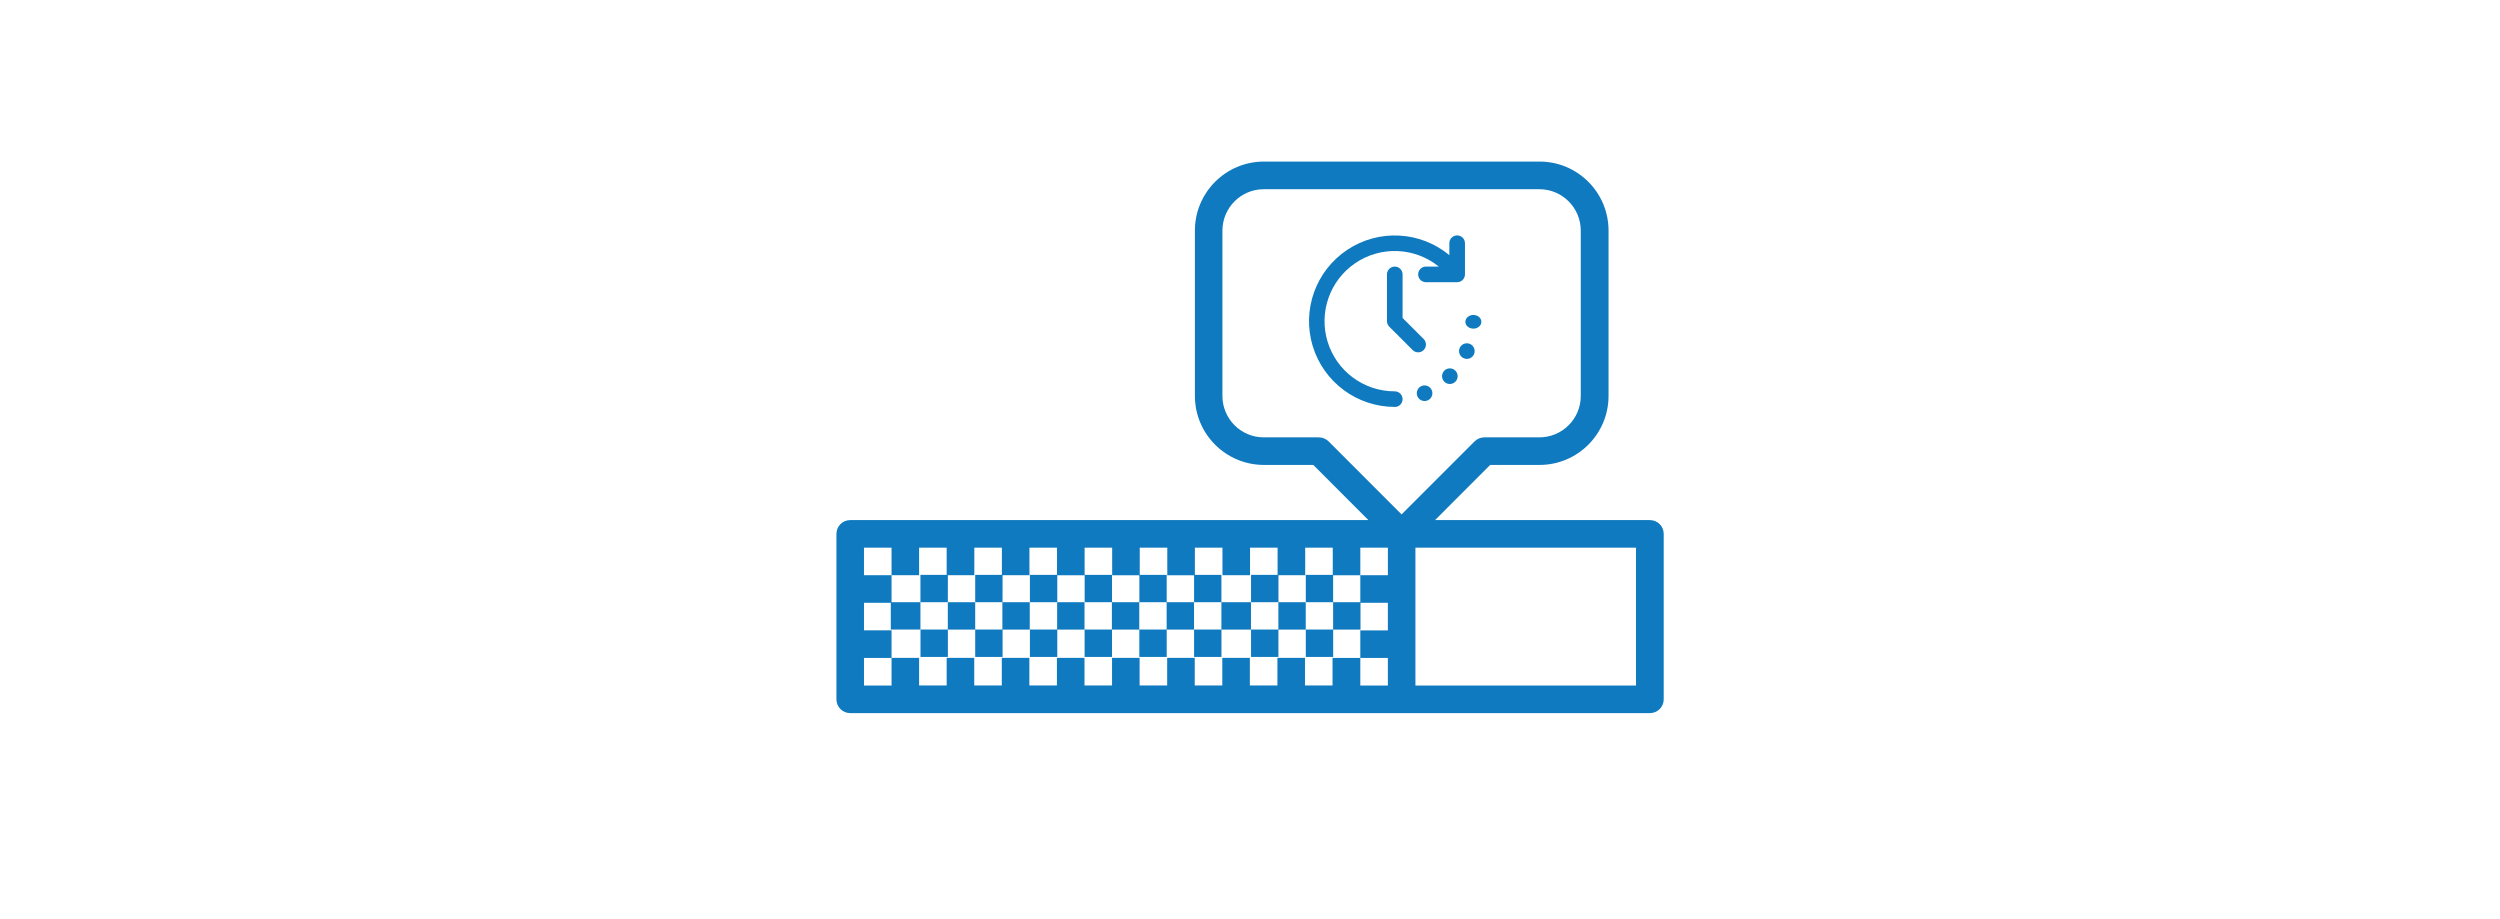 <?xml version="1.0" encoding="UTF-8" standalone="no"?>
<!-- Generator: Adobe Illustrator 26.0.1, SVG Export Plug-In . SVG Version: 6.00 Build 0)  -->

<svg
   xmlns:dc="http://purl.org/dc/elements/1.1/"
   xmlns:cc="http://creativecommons.org/ns#"
   xmlns:rdf="http://www.w3.org/1999/02/22-rdf-syntax-ns#"
   xmlns:svg="http://www.w3.org/2000/svg"
   xmlns="http://www.w3.org/2000/svg"
   xmlns:sodipodi="http://sodipodi.sourceforge.net/DTD/sodipodi-0.dtd"
   xmlns:inkscape="http://www.inkscape.org/namespaces/inkscape"
   version="1.1"
   id="Capa_1"
   x="0px"
   y="0px"
   viewBox="0 0 5442.5 2000"
   xml:space="preserve"
   sodipodi:docname="mantemento.svg"
   width="5442.5"
   height="2000"
   inkscape:version="0.92.5 (2060ec1f9f, 2020-04-08)"><defs
   id="defs139" /><sodipodi:namedview
   pagecolor="#ffffff"
   bordercolor="#666666"
   borderopacity="1"
   objecttolerance="10"
   gridtolerance="10"
   guidetolerance="10"
   inkscape:pageopacity="0"
   inkscape:pageshadow="2"
   inkscape:window-width="1866"
   inkscape:window-height="983"
   id="namedview137"
   showgrid="false"
   inkscape:zoom="0.077088916"
   inkscape:cx="2721.25"
   inkscape:cy="1530.7"
   inkscape:window-x="54"
   inkscape:window-y="27"
   inkscape:window-maximized="1"
   inkscape:current-layer="Capa_1" />
<style
   type="text/css"
   id="style2">
	.st0{display:none;}
	.st1{display:inline;}
	.st2{fill:#0F7ABF;}
	.st3{display:inline;enable-background:new    ;}
	.st4{fill:#FFFFFF;}
	.st5{fill:#BCBDBF;}
	.st6{fill:none;}
	.st7{display:inline;fill:#0F7ABF;}
</style>
<g
   id="Grupo_3455"
   transform="rotate(7,8969.843,4259.407)"
   class="st0"
   style="display:none">
	<g
   id="Trazado_9910"
   class="st1"
   style="display:inline">
		<path
   class="st2"
   d="m 2223.9,1148.8 c 5.7,0 10.4,-4.7 10.4,-10.4 v -70.8 h 95 c 0.2,0 0.4,0 0.6,0 2.5,-0.1 24.2,-2.5 24.2,-41.2 V 637.8 c 0.3,-11.7 -3.8,-23 -11.6,-31.7 -7.8,-8.2 -18.7,-12.4 -32.4,-12.4 h -691.5 c -0.6,0 -1.2,0.1 -1.8,0.2 -12.6,2.2 -36.3,13 -36.3,38 v 400.8 c 0,14.6 10.5,36.3 39.3,36.3 h 516.8 l 80.2,76.9 c 1.8,1.9 4.4,2.9 7.1,2.9 z m 104,-102 h -104 c -5.7,0 -10.4,4.7 -10.4,10.4 v 56.8 l -65.7,-63 c -1.9,-1.9 -4.5,-2.9 -7.2,-2.9 h -521 c -16.3,0 -18.4,-11 -18.5,-15.7 V 631.7 c 0,-12.4 14.9,-16.6 18.4,-17.4 h 690.4 c 6.3,-0.5 12.5,1.6 17.2,5.9 3.9,4.7 6,10.7 6,16.9 0,0.1 0,0.3 0,0.4 v 388.8 c 0.1,14.2 -3.5,19.5 -5.2,20.5 z m -0.3,0.2 z"
   id="path4"
   inkscape:connector-curvature="0"
   style="fill:#0f7abf" />
	</g>
</g>
<g
   id="Grupo_3359"
   transform="rotate(8,13707.929,-3861.304)"
   class="st0"
   style="display:none">
	<g
   class="st3"
   id="g16"
   style="display:inline;enable-background:new">
		<path
   class="st2"
   d="m 2934.5,1582.4 h -83 v -13 l 95.6,-111.9 h 16.6 v 99.4 h 24.6 v 25.5 h -24.6 v 31.8 h -29.1 z m 0.2,-25.6 0.2,-47.4 -40.7,47.4 z"
   id="path8"
   inkscape:connector-curvature="0"
   style="fill:#0f7abf" />
		<path
   class="st2"
   d="m 3004.3,1534.7 c 0,-53.5 23.5,-80.8 61.1,-80.8 37.6,0 61.1,27.3 61.1,80.8 0,55.7 -23.5,83 -61.1,83 -37.6,0 -61.1,-27.3 -61.1,-83 z m 90,0 c 0,-36.5 -11.4,-52.6 -28.9,-52.6 -17.5,0 -28.9,16.1 -28.9,52.6 0,38.7 11.4,54.8 28.9,54.8 17.5,0 28.9,-16.1 28.9,-54.8 z"
   id="path10"
   inkscape:connector-curvature="0"
   style="fill:#0f7abf" />
		<path
   class="st2"
   d="m 3144.9,1604.7 v -30 c 13.2,8.1 29.3,14.8 43.4,14.8 17.5,0 30.7,-8.7 30.7,-24.4 0,-14.5 -11.6,-23.9 -32.9,-23.9 -7.8,0 -17.7,1.3 -27.5,3.8 l 44.5,-59.8 h -56.8 v -27.8 h 102.3 v 8.5 l -41,53.7 c 28,3.4 43.6,20.8 43.6,45.4 0,31.8 -26.6,52.6 -62,52.6 -16.4,0.1 -33.2,-5.5 -44.3,-12.9 z"
   id="path12"
   inkscape:connector-curvature="0"
   style="fill:#0f7abf" />
		<path
   class="st2"
   d="m 3277.1,1596.9 c 0,-11.6 8.3,-19.7 20.4,-19.7 11.4,0 19.7,8.1 19.7,19.7 0,12.1 -8.3,20.1 -19.7,20.1 -12.1,0.1 -20.4,-8 -20.4,-20.1 z m 4.9,-150.2 h 30.4 v 113 H 3282 Z"
   id="path14"
   inkscape:connector-curvature="0"
   style="fill:#0f7abf" />
	</g>
</g>
<g
   id="Grupo_3458"
   transform="translate(0,-893.766)"
   class="st0"
   style="display:none">
	<g
   class="st1"
   id="g128"
   style="display:inline">
		<g
   id="Enmascarar_grupo_3457">
			<g
   id="Trazado_10516">
				<path
   class="st2"
   d="m 3214.9,1700.3 c 155.9,6.8 127.6,-2.4 274,-17.3 87.3,-8.8 175,-13.2 262.8,-13.2 222.2,-0.6 443.4,28.2 658,85.6 217.5,58.8 406.5,88.6 561.9,88.6 215,0 311,-57 346.7,-87.1 h 124.2 v -85 h -141.1 l -20.5,-0.5 -12.5,15.9 c -3.1,3.3 -41.6,41.1 -150.3,60.3 -47.9,8 -96.5,11.8 -145.1,11.3 -148.9,0 -330.9,-28.8 -541.1,-85.6 -221.9,-59.3 -450.6,-89.1 -680.3,-88.5 -90.6,0 -181.2,4.5 -271.4,13.6 -106,10.4 -211.1,27.9 -314.7,52.3 z"
   id="path19"
   inkscape:connector-curvature="0"
   style="fill:#0f7abf" />
			</g>
			<g
   id="Trazado_10517">
				<path
   class="st4"
   d="m 3165.5,1716.4 c 105.7,-25.7 213,-43.9 321.2,-54.6 218.1,-22.2 556.3,-27.6 928.5,73 655.4,177.2 855.6,37.8 895,0.7 h 111 V 1693 h -120.1 l -10.2,-0.2 -6.4,8.1 c -0.4,0.5 -39.1,45.6 -162.9,67.5 -115.5,20.4 -330,24.1 -695.5,-74.7 -248,-67 -481.1,-87.8 -674.7,-87.8 -89.9,0 -179.8,4.5 -269.2,13.5 -106.7,10.5 -212.6,28.2 -316.9,53 z"
   id="path22"
   inkscape:connector-curvature="0"
   style="fill:#ffffff" />
			</g>
			<g
   id="Trazado_10519">
				<path
   class="st2"
   d="m 2277.5,1738.3 c -106.3,-26.2 -214.4,-44.7 -323.3,-55.4 -87.3,-8.8 -175,-13.2 -262.8,-13.2 -222.2,-0.6 -443.4,28.2 -658,85.6 -217.5,58.8 -406.6,88.6 -561.9,88.6 -215,0 -311,-57 -346.7,-87.1 H 0.6 v -85 h 141.1 l 20.6,-0.5 12.5,15.9 c 3.1,3.3 41.5,41.1 150.3,60.3 47.9,8 96.5,11.8 145.1,11.3 148.9,0 330.9,-28.8 541.1,-85.6 221.9,-59.3 450.6,-89.1 680.3,-88.5 90.6,0 181.2,4.5 271.4,13.6 105.9,10.5 211.1,27.9 314.7,52.3 z"
   id="path25"
   inkscape:connector-curvature="0"
   style="fill:#0f7abf" />
			</g>
			<g
   id="Trazado_10520">
				<path
   class="st4"
   d="m 2277.5,1716.4 c -105.6,-25.7 -213,-43.9 -321.2,-54.6 -218.2,-22.2 -556.4,-27.6 -928.5,73 -655.4,177.2 -855.6,37.8 -895,0.7 H 21.8 V 1693 h 120.1 l 10.2,-0.2 6.4,8.1 c 0.4,0.5 39.1,45.6 162.8,67.5 115.6,20.4 330,24.1 695.5,-74.7 248,-67 481.1,-87.8 674.7,-87.8 89.9,0 179.8,4.5 269.2,13.5 106.7,10.5 212.6,28.2 316.9,53 z"
   id="path28"
   inkscape:connector-curvature="0"
   style="fill:#ffffff" />
			</g>
			<g
   id="Trazado_10522">
				<path
   class="st5"
   d="m 2909.4,1780.1 c 12.3,0 22.2,-9.9 22.2,-22.2"
   id="path31"
   inkscape:connector-curvature="0"
   style="fill:#bcbdbf" />
			</g>
			<g
   id="Trazado_10524">
				<path
   class="st2"
   d="m 2837.4,1783.8 c 0,18.1 10.8,7 -7.4,7 h -106.2 c -18.2,0 -32.9,-14.7 -32.9,-32.9 0,-18.2 14.7,-32.9 32.9,-32.9 H 2830 c 18.2,0 11.5,23.7 11.5,41.8 m -11.5,2.6 c 6.4,0 11.5,-5.2 11.5,-11.5 0,-6.4 -5.2,-11.5 -11.5,-11.5 h -106.2 c -6.4,0 -11.5,5.2 -11.5,11.5 0,6.4 5.2,11.5 11.5,11.5 z"
   id="path34"
   inkscape:connector-curvature="0"
   style="fill:#0f7abf" />
			</g>
			<g
   id="Trazado_10527">
				<path
   class="st2"
   d="m 2839.6,1585.5 c 0,18.2 13.3,6.6 -4.8,6.6 h -111 c -18.2,0 -32.9,-14.7 -32.9,-32.9 0,-18.2 14.7,-32.9 32.9,-32.9 h 111 c 18.2,0 4.8,17.3 4.8,35.5 m -4.8,8.9 c 6.4,0 8,0.1 8,-6.3 0,-6.4 -1.6,-16.8 -8,-16.8 h -111 c -6.4,0 -11.5,5.2 -11.5,11.5 0,6.4 5.2,11.5 11.5,11.5 v 0 h 111 z"
   id="path37"
   inkscape:connector-curvature="0"
   style="fill:#0f7abf" />
			</g>
			<g
   id="Trazado_10528">
				<path
   class="st4"
   d="m 3319.4,1705.5 h -179.1 v -93.9 h 179.1 c 23.4,0 42.3,18.9 42.3,42.3 0,0 0,0 0,0 v 9.2 c 0,23.4 -18.9,42.4 -42.3,42.4 0,0 0,0 0,0"
   id="path40"
   inkscape:connector-curvature="0"
   style="fill:#ffffff" />
			</g>
			<g
   id="Trazado_10530">
				<path
   class="st2"
   d="m 3372.4,1653.9 v 9.2 c 0,29.3 -23.7,53 -53,53 h -179.1 c -5.9,0 -10.7,-4.8 -10.7,-10.7 v -93.9 c 0,-5.9 4.8,-10.7 10.7,-10.7 h 179.1 c 29.3,0.2 53,23.9 53,53.1 m -221.4,40.9 h 168.4 c 17.5,0 31.6,-14.2 31.6,-31.6 v -9.2 c 0,-17.5 -14.2,-31.6 -31.6,-31.6 H 3151 Z"
   id="path43"
   inkscape:connector-curvature="0"
   style="fill:#0f7abf" />
			</g>
			<g
   id="Trazado_10532">
				<path
   class="st2"
   d="m 3073.1,1465.6 v 386 c 0,5.9 -4.8,10.7 -10.7,10.7 h -182.7 c -30.3,0 -54.8,-24.6 -54.9,-54.9 v -297.6 c 0,-30.3 24.6,-54.9 54.9,-54.9 h 182.7 c 5.9,0 10.7,4.8 10.7,10.7 m -21.4,375.2 v -364.6 h -172 c -18.5,0 -33.5,15 -33.5,33.5 v 297.6 c 0,18.5 15,33.5 33.5,33.5 z"
   id="path46"
   inkscape:connector-curvature="0"
   style="fill:#0f7abf" />
			</g>
			<g
   id="Trazado_10533">
				<path
   class="st4"
   d="m 3102.5,1486.4 c 1.1,-17.8 -12.5,-33.1 -30.3,-34.1 -17.8,-1.1 -33.1,12.5 -34.1,30.3 -0.1,1.3 -0.1,2.6 0,3.8 v 344.4 c -1.1,17.8 12.5,33.1 30.3,34.1 17.8,1.1 33.1,-12.5 34.1,-30.3 0.1,-1.3 0.1,-2.6 0,-3.8 z"
   id="path49"
   inkscape:connector-curvature="0"
   style="fill:#ffffff" />
			</g>
			<g
   id="Trazado_10535">
				<path
   class="st2"
   d="m 3113.2,1486.4 v 344.4 c 0,24.7 -19.2,44.9 -42.9,44.9 -23.7,0 -42.9,-20.1 -42.9,-44.9 v -344.4 c 0,-24.7 19.3,-44.9 42.9,-44.9 23.6,0 42.9,20.1 42.9,44.9 m -21.4,344.4 v -344.4 c 1,-11.9 -7.7,-22.4 -19.6,-23.4 -11.9,-1 -22.4,7.7 -23.4,19.6 -0.1,1.3 -0.1,2.5 0,3.8 v 344.4 c -1,11.9 7.7,22.4 19.6,23.4 11.9,1 22.4,-7.7 23.4,-19.6 0.1,-1.3 0.1,-2.6 0,-3.8"
   id="path52"
   inkscape:connector-curvature="0"
   style="fill:#0f7abf" />
			</g>
			<g
   id="Trazado_10536">
				<path
   class="st4"
   d="m 3166.1,1777.4 h -63.6 v -237.7 h 63.6 c 19.3,0 35,15.6 35,34.9 0,0 0,0 0,0 v 167.8 c -0.1,19.4 -15.7,35 -35,35 0,0 0,0 0,0"
   id="path55"
   inkscape:connector-curvature="0"
   style="fill:#ffffff" />
			</g>
			<g
   id="Trazado_10538">
				<path
   class="st2"
   d="m 3211.7,1574.6 v 167.8 c 0,25.2 -20.5,45.6 -45.7,45.7 h -63.6 c -5.9,0 -10.7,-4.8 -10.7,-10.7 0,0 0,0 0,0 v -237.7 c 0,-5.9 4.8,-10.7 10.7,-10.7 h 63.6 c 25.3,0 45.7,20.4 45.7,45.6 m -98.5,192.1 h 52.9 c 13.4,0 24.3,-10.9 24.3,-24.3 v -167.8 c 0,-13.4 -10.9,-24.2 -24.3,-24.3 h -52.9 z"
   id="path58"
   inkscape:connector-curvature="0"
   style="fill:#0f7abf" />
			</g>
			<g
   id="Trazado_10563">
				<path
   class="st5"
   d="M 2835.5,1635.3 Z"
   id="path61"
   inkscape:connector-curvature="0"
   style="fill:#bcbdbf" />
			</g>
			<g
   id="Línea_20">
				<line
   class="st6"
   x1="3148"
   y1="1730.3"
   x2="3148"
   y2="1586.8"
   id="line64"
   style="fill:none" />
			</g>
			<g
   id="Trazado_10540">
				<path
   class="st2"
   d="m 3148,1576.1 c -5.9,0 -10.7,4.8 -10.7,10.7 v 143.6 c 0,5.9 4.8,10.7 10.7,10.7 5.9,0 10.7,-4.8 10.7,-10.7 v -143.6 c 0,-5.9 -4.8,-10.7 -10.7,-10.7"
   id="path67"
   inkscape:connector-curvature="0"
   style="fill:#0f7abf" />
			</g>
			<g
   id="Trazado_10541">
				<path
   class="st2"
   d="m 2576.2,1924.9 -82.9,82.9 c -4.2,4.2 -4.2,11 0,15.1 2,2 4.7,3.1 7.5,3.1 2.8,0 5.6,-1.1 7.6,-3.1 l 82.9,-82.9 c 4.1,-4.2 4.1,-11 -0.1,-15.1 -4.1,-4.1 -10.8,-4.1 -15,0"
   id="path70"
   inkscape:connector-curvature="0"
   style="fill:#0f7abf" />
			</g>
			<g
   id="Trazado_10542">
				<path
   class="st2"
   d="m 2703.5,1968.7 c -5.9,0 -10.7,4.8 -10.7,10.7 0,0 0,0 0,0 v 117.2 c 0,5.9 4.8,10.7 10.7,10.7 5.9,0 10.7,-4.8 10.7,-10.7 0,0 0,0 0,0 v -117.2 c 0,-5.9 -4.8,-10.7 -10.7,-10.7"
   id="path73"
   inkscape:connector-curvature="0"
   style="fill:#0f7abf" />
			</g>
			<g
   id="Trazado_10543">
				<path
   class="st2"
   d="m 2828.9,1920.4 c -4.2,-4.2 -10.9,-4.2 -15.1,0 -4.2,4.2 -4.2,10.9 0,15.1 v 0 l 82.9,82.9 c 4.1,4.2 10.9,4.3 15.1,0.1 4.2,-4.1 4.3,-10.9 0.1,-15.1 0,0 -0.1,-0.1 -0.1,-0.1 z"
   id="path76"
   inkscape:connector-curvature="0"
   style="fill:#0f7abf" />
			</g>
			<g
   id="Trazado_10544">
				<path
   class="st2"
   d="m 2701.6,1348.4 c 5.9,0 10.7,-4.8 10.7,-10.7 v -117.2 c 0,-5.9 -4.8,-10.7 -10.7,-10.7 -5.9,0 -10.7,4.8 -10.7,10.7 0,0 0,0 0,0 v 117.2 c 0,5.9 4.8,10.7 10.7,10.7 v 0"
   id="path79"
   inkscape:connector-curvature="0"
   style="fill:#0f7abf" />
			</g>
			<g
   id="Trazado_10545">
				<path
   class="st2"
   d="m 2576.2,1396.7 c 4.1,4.2 10.9,4.3 15.1,0.2 4.2,-4.1 4.3,-10.9 0.2,-15.1 0,0 -0.1,-0.1 -0.1,-0.1 l -82.9,-82.9 c -4.1,-4.2 -10.9,-4.3 -15.1,-0.2 -4.2,4.1 -4.3,10.9 -0.2,15.1 0.1,0.1 0.1,0.1 0.2,0.2 z"
   id="path82"
   inkscape:connector-curvature="0"
   style="fill:#0f7abf" />
			</g>
			<g
   id="Trazado_10546">
				<path
   class="st2"
   d="m 2821.3,1395.3 c 2.8,0 5.6,-1.1 7.6,-3.1 l 82.9,-82.9 c 4.1,-4.2 4,-11 -0.2,-15.1 -4.2,-4.1 -10.8,-4.1 -14.9,0 l -82.9,82.9 c -4.2,4.2 -4.2,11 0,15.1 1.9,2 4.6,3.1 7.5,3.1"
   id="path85"
   inkscape:connector-curvature="0"
   style="fill:#0f7abf" />
			</g>
			<g
   id="Trazado_10547">
				<path
   class="st4"
   d="m 2093,1705.5 h 179.1 v -93.9 H 2093 c -23.4,0 -42.3,18.9 -42.3,42.3 0,0 0,0 0,0 v 9.2 c 0,23.4 19,42.4 42.3,42.4 0,0 0,0 0,0"
   id="path88"
   inkscape:connector-curvature="0"
   style="fill:#ffffff" />
			</g>
			<g
   id="Trazado_10549">
				<path
   class="st2"
   d="m 2093,1600.9 h 179.1 c 5.9,0 10.7,4.8 10.7,10.7 0,0 0,0 0,0 v 93.9 c 0,5.9 -4.8,10.7 -10.7,10.7 0,0 0,0 0,0 H 2093 c -29.3,0 -53,-23.7 -53,-53 v -9.2 c 0.1,-29.3 23.8,-53 53,-53.1 m 168.5,21.4 H 2093 c -17.5,0 -31.6,14.2 -31.6,31.6 v 9.2 c 0,17.5 14.2,31.6 31.6,31.6 h 168.4 v -72.4 z"
   id="path91"
   inkscape:connector-curvature="0"
   style="fill:#0f7abf" />
			</g>
			<g
   id="Trazado_10550">
				<path
   class="st4"
   d="m 2246.4,1777.4 h 63.6 v -237.7 h -63.6 c -19.3,0 -35,15.6 -35,34.9 0,0 0,0 0,0 v 167.8 c 0,19.4 15.7,35 35,35 0,0 0,0 0,0"
   id="path94"
   inkscape:connector-curvature="0"
   style="fill:#ffffff" />
			</g>
			<g
   id="Trazado_10552">
				<path
   class="st2"
   d="m 2246.4,1529 h 63.6 c 5.9,0 10.7,4.8 10.7,10.7 0,0 0,0 0,0 v 237.7 c 0,5.9 -4.8,10.7 -10.7,10.7 0,0 0,0 0,0 h -63.6 c -25.2,0 -45.6,-20.5 -45.7,-45.7 v -167.8 c 0,-25.2 20.5,-45.6 45.7,-45.6 m 52.9,21.4 h -52.9 c -13.4,0 -24.2,10.9 -24.3,24.3 v 167.8 c 0,13.4 10.9,24.3 24.3,24.3 h 52.9 z"
   id="path97"
   inkscape:connector-curvature="0"
   style="fill:#0f7abf" />
			</g>
			<g
   id="Línea_21">
				<line
   class="st6"
   x1="2264.5"
   y1="1730.3"
   x2="2264.5"
   y2="1586.8"
   id="line100"
   style="fill:none" />
			</g>
			<g
   id="Trazado_10553">
				<path
   class="st2"
   d="m 2264.5,1576.1 c 5.9,0 10.7,4.8 10.7,10.7 v 143.6 c 0,5.9 -4.8,10.7 -10.7,10.7 -5.9,0 -10.7,-4.8 -10.7,-10.7 v -143.6 c 0,-5.9 4.7,-10.7 10.7,-10.7 -0.1,0 -0.1,0 0,0"
   id="path103"
   inkscape:connector-curvature="0"
   style="fill:#0f7abf" />
			</g>
			<g
   id="Trazado_10555">
				<path
   class="st2"
   d="m 2536.8,1862.2 h -182.7 c -30.3,0 -54.9,-24.6 -54.9,-54.9 v -297.6 c 0,-30.3 24.6,-54.9 54.9,-54.9 h 182.7 c 5.9,0 10.7,4.8 10.7,10.7 v 386 c 0,5.9 -4.8,10.7 -10.7,10.7 m -182.6,-385.9 c -18.5,0 -33.5,15 -33.5,33.5 v 297.6 c 0,18.5 15,33.5 33.5,33.5 h 172 v -364.6 z"
   id="path106"
   inkscape:connector-curvature="0"
   style="fill:#0f7abf" />
			</g>
			<g
   id="Trazado_10556">
				<path
   class="st4"
   d="m 2576.9,1830.8 c 1.1,17.8 -12.5,33.1 -30.3,34.1 -17.8,1.1 -33.1,-12.5 -34.1,-30.3 -0.1,-1.3 -0.1,-2.6 0,-3.8 v -344.4 c -0.5,-18.3 13.9,-33.6 32.2,-34.2 17.8,0 32.2,15.3 32.2,378.6 z"
   id="path109"
   inkscape:connector-curvature="0"
   style="fill:#ffffff" />
			</g>
			<g
   id="Trazado_10558">
				<path
   class="st2"
   d="m 2544.7,1875.6 c -23.7,0 -42.9,-20.1 -42.9,-44.9 v -344.4 c 0,-24.7 19.2,-44.9 42.9,-44.9 23.7,0 42.9,20.1 42.9,44.9 v 344.4 c 0,24.8 -19.2,44.9 -42.9,44.9 m 0,-412.7 c -12.4,0.6 -22,11.1 -21.5,23.5 v 344.4 c -1,11.9 7.8,22.4 19.6,23.4 11.8,1 22.4,-7.8 23.4,-19.6 0.1,-1.2 0.1,-2.5 0,-3.8 v -344.4 c 0.5,-12.5 -9.1,-23 -21.5,-23.5"
   id="path112"
   inkscape:connector-curvature="0"
   style="fill:#0f7abf" />
			</g>
			<g
   id="Trazado_10559">
				<path
   class="st2"
   d="m 2450.9,1719.2 h -74.1 c -5.9,0 -10.7,4.8 -10.7,10.7 0,5.9 4.8,10.7 10.7,10.7 h 74.1 c 5.9,0 10.7,-4.8 10.7,-10.7 0,-5.9 -4.8,-10.7 -10.7,-10.7 0,0 0,0 0,0"
   id="path115"
   inkscape:connector-curvature="0"
   style="fill:#0f7abf" />
			</g>
			<g
   id="Trazado_10560">
				<path
   class="st2"
   d="m 2376.8,1693 h 74.1 c 5.9,0.1 10.8,-4.6 10.9,-10.5 0.1,-5.9 -4.6,-10.8 -10.5,-10.9 -0.1,0 -0.3,0 -0.4,0 h -74.1 c -5.9,0.1 -10.6,5 -10.5,10.9 0.2,5.8 4.8,10.4 10.5,10.5"
   id="path118"
   inkscape:connector-curvature="0"
   style="fill:#0f7abf" />
			</g>
			<g
   id="Trazado_10561">
				<path
   class="st2"
   d="m 2376.8,1645.5 h 74.1 c 5.9,0.1 10.8,-4.6 10.9,-10.5 0.1,-5.9 -4.6,-10.8 -10.5,-10.9 -0.1,0 -0.3,0 -0.4,0 h -74.1 c -5.9,0.1 -10.6,5 -10.5,10.9 0.2,5.7 4.8,10.4 10.5,10.5"
   id="path121"
   inkscape:connector-curvature="0"
   style="fill:#0f7abf" />
			</g>
			<g
   id="Trazado_10562">
				<path
   class="st2"
   d="m 2376.8,1598 h 74.1 c 5.9,0 10.7,-4.8 10.7,-10.7 0,-5.9 -4.8,-10.7 -10.7,-10.7 h -74.1 c -5.9,0 -10.7,4.8 -10.7,10.7 0,5.9 4.8,10.7 10.7,10.7"
   id="path124"
   inkscape:connector-curvature="0"
   style="fill:#0f7abf" />
			</g>
		</g>
	</g>
</g>
<g
   class="st0"
   id="g132"
   style="display:none"
   transform="translate(0,-1061.4)">
	<path
   id="Unión_9"
   class="st7"
   d="m 2404.5,2409.6 c -3.6,-0.5 -6.2,-3.6 -6.2,-7.2 -0.1,-9.3 1.3,-18.6 4.2,-27.5 -2.8,-0.1 -5.6,-0.3 -8.3,-0.8 -4.9,-0.9 -9.3,-3.2 -13.6,-4.2 -5.9,-1.4 -11.8,-1.5 -17.8,-3.3 -4.1,-1.5 -8.1,-3.2 -11.9,-5.3 H 29.8 c -39.7,0 -39.7,-24.3 0,-24.3 h 2272 v 0 c -5.3,-4.4 -8.2,-11.1 -7.9,-18 0,0 0,0 0,-0.1 v 0 c 0,0 0,0 0,-0.1 1.3,-6.8 5.7,-12.5 12,-15.5 4.9,-2.6 11.5,-3.3 17.9,-5.1 2.7,-0.8 5.6,-2.1 8.7,-3.2 1.6,-0.6 3.4,0.3 4,1.9 0.6,1.6 -0.3,3.4 -1.9,4 -1.9,0.7 -3.8,1.4 -5.9,2.2 0.8,2.6 1.5,5.2 1.8,7.9 4.3,-0.8 8.6,-1.2 13,-1.4 4.6,0.2 9.3,0.6 13.9,1.3 -0.6,-4.2 -1.6,-8.3 -3.1,-12.3 -2.1,0.1 -4.1,0.2 -6.1,0.2 -1.7,0 -3.2,-1.3 -3.2,-3.1 v 0 c 0,-1.7 1.3,-3.2 3.1,-3.2 2.7,-0.1 5.4,-0.1 8,-0.4 4.9,-0.5 10.3,-2.4 16.1,-2.7 6.2,-0.3 12.2,1 18.1,1.1 2.1,0 4.1,-0.2 6.2,-0.4 2.7,-0.3 5.3,-0.5 8,-0.4 2.8,0.2 5.5,0.6 8.2,1.2 -0.7,-9.3 0.2,-18.7 2.6,-27.7 0.8,-3.5 4.2,-5.9 7.7,-5.5 3.9,0.6 6.6,4.2 6.1,8.1 -0.8,7.3 -0.6,12.8 3.2,17.6 4.3,5.4 13.1,9.9 27.6,14 16.9,4.8 28.9,15.4 31,33.1 l 8.5,2.1 c 2.5,0.6 4.6,2.2 5.8,4.3 h 127.6 c 206,-48.8 392.5,-188.1 770.8,-201.2 v -146.5 l -32.5,0.9 h -1.2 c -19,0 -34.6,-14.9 -35.6,-33.8 -0.7,-11.8 3.6,-23.4 11.7,-32 8.1,-8.6 19.5,-13.5 31.3,-13.5 h 162.3 c 9.5,0 18.6,3.7 25.3,10.5 6.7,6.7 10.5,15.8 10.5,25.3 0.1,10.2 -3.9,20 -11,27.2 -7.1,7.3 -16.8,11.5 -26.9,11.7 l -27.2,0.8 v 149.1 c 32.1,0.9 65.6,2.7 100.3,5.3 27.3,2.1 53,4.4 77.3,6.8 v -272.4 l -64.6,2.2 h -1.6 c -10.8,0 -21.1,-4.3 -28.7,-11.9 -3.8,-3.8 -6.8,-8.3 -8.8,-13.2 -2,-5 -3.1,-10.3 -3,-15.6 v -5.5 c 0.2,-11.6 4.2,-22.9 11.6,-31.9 l -266.2,22.2 c 2,3.9 3,8.1 3.1,12.5 v 33.5 c 0,11.2 -4.4,22 -12.4,29.9 -7.9,8 -18.7,12.4 -29.9,12.4 h -1.5 l -39.2,-1.4 v 236.5 c -8.9,0.9 -17.6,1.8 -26.6,2.9 v -237 h -56.3 v 244.2 c -8.9,1.3 -17.9,2.6 -26.6,4 v -254.4 l -59.3,-2.1 c -8.8,-0.3 -17,-4.2 -22.8,-10.8 -5.8,-6.6 -8.5,-15.3 -7.6,-24.1 l 1.3,-12.3 c 1,-10 5.6,-19.2 12.9,-26.1 7.3,-6.9 16.7,-11 26.7,-11.6 l 50.3,-3.1 c -7.2,-8.7 -11.3,-19.6 -11.7,-31 l -15,-428.8 c -0.4,-11.8 3.5,-23.3 11,-32.5 7.4,-9.2 17.9,-15.4 29.5,-17.4 l 547.7,-96.7 c 3.2,-0.6 6.5,-0.9 9.7,-0.9 9.2,0 18.2,2.3 26.3,6.7 8.2,4.4 15.1,10.8 20.1,18.6 2.3,-1 4.7,-1.8 7.1,-2.3 -5.7,-8.1 -8.7,-17.8 -8.7,-27.7 v -17.3 c -0.1,-6.7 1.8,-13.2 5.5,-18.8 3.7,-5.6 8.9,-10 15.1,-12.6 4.4,-2 9.1,-3 13.9,-3 8.7,0 17.1,3.3 23.4,9.4 l 220.9,206.4 c 10.1,9.5 15.8,22.7 15.9,36.6 v 96.6 c 0.6,2.5 1,5 1.2,7.6 l 24.6,310.6 c 0.6,7.9 -0.7,15.7 -4,22.9 -3.2,7.2 -8.2,13.4 -14.5,18.2 l -1.5,1 h 44.4 c 9.5,0 18.6,3.7 25.3,10.5 6.7,6.7 10.5,15.8 10.5,25.3 0.1,10.2 -3.9,20 -11,27.2 -7.1,7.3 -16.8,11.5 -26.9,11.7 l -30.2,0.9 v 287 c 76.6,26.5 139.8,54.9 244.9,81.2 -6.1,-3.8 -10.5,-9.8 -12.5,-16.8 l -7.2,-0.5 c -3.9,-0.3 -7,-3.4 -7.2,-7.3 l -0.2,-3.4 c -0.2,-3.9 2.5,-7.3 6.4,-8 l 7.1,-1.2 c 2.7,-14.2 12.9,-22.3 27.2,-25.3 1.5,-0.3 2.9,-0.6 4.2,-1 1.4,-0.3 2.8,0.5 3.1,1.9 0.3,1.4 -0.5,2.8 -1.9,3.1 0,0 0,0 0,0 -1.4,0.3 -2.9,0.7 -4.4,1 -18.7,3.9 -26.1,17 -23.2,34 7.6,-0.7 33.3,-4.5 47.3,-21.9 8.5,-10.6 11.3,-24.6 8.4,-41.6 0,-0.4 -0.3,-0.7 -0.7,-0.7 -0.4,0 -0.6,0.4 -0.6,0.9 0.5,10.9 -1.9,18.8 -14.9,24.4 -1.3,0.6 -2.8,0 -3.4,-1.3 0,0 0,0 0,0 -0.6,-1.3 0,-2.8 1.3,-3.4 v 0 c 10.4,-4.5 12.2,-10.1 11.8,-19.5 -0.2,-3.2 2.2,-6 5.5,-6.3 3,-0.1 5.5,2 6,4.9 1.4,7.5 1.6,15.2 0.6,22.8 2.2,-0.3 4.5,-0.5 6.8,-0.6 4.1,0 8,1.2 11.6,1.4 2.1,0.1 4.2,0.1 6.3,0 2.8,-0.2 5.7,-0.1 8.5,0.2 4.7,0.6 9,2.4 13,3.1 4.7,0.8 9.7,0.8 14.2,2 4,1.4 8,3 11.9,4.8 4.9,1.3 9.7,3 14.3,5.2 4.9,2.8 8.2,7.8 8.9,13.4 0,0 0,0 0,0 v 0 c 0,0 0,0 0,0 -0.1,5.7 -2.9,10.9 -7.4,14.2 -4.3,2.7 -8.9,4.9 -13.7,6.7 -2.1,1 -4.2,2.5 -6.6,3.8 -1.2,0.7 -2.8,0.3 -3.5,-1 v 0 c -0.7,-1.2 -0.3,-2.8 1,-3.5 0,0 0,0 0,0 1.5,-0.8 2.9,-1.7 4.4,-2.6 -1,-1.9 -1.9,-4 -2.6,-6.1 -3.4,1.2 -6.8,2.2 -10.3,3 -3.8,0.5 -7.6,0.8 -11.4,0.9 1.1,3.3 2.5,6.5 4.2,9.5 1.7,-0.4 3.3,-0.7 4.9,-1.1 1.4,-0.3 2.7,0.6 3,2 0.3,1.4 -0.6,2.7 -2,3 -2.1,0.4 -4.3,0.9 -6.4,1.5 -3.9,1.1 -8,3.4 -12.6,4.5 -4.9,1.1 -10,0.9 -14.7,1.7 -3.5,0.6 -7.3,2.2 -11.4,2.6 -2.3,0.2 -4.5,0.3 -6.8,0.2 0.8,3.1 1.4,6.2 1.7,9.3 30.7,6.4 64.8,12.7 103,18.7 l 969.3,-0.5 v 24.6 l -2183.2,0.8 c -9.7,0 -17.6,-5.4 -17.6,-12.2 0.1,-2.7 1.3,-5.3 3.3,-7.1 h -143.3 c 11.7,7.1 3.4,19.3 -24.7,19.3 h -591.7 c -7.1,12.4 -19.8,18.3 -35.3,18.7 -1.8,0.1 -3.6,0.1 -5.3,0.2 -1.7,0.1 -3.2,-1.2 -3.3,-2.9 -0.1,-1.7 1.2,-3.2 2.9,-3.3 1.7,-0.1 3.6,-0.2 5.5,-0.3 12.9,-0.4 22.2,-4.9 28.1,-12.5 h -61.1 c -8.1,10.5 -12.1,24.2 -12.1,41.1 0,0.4 0.2,0.9 0.7,1 0.4,0.1 0.8,-0.4 0.9,-1 1.8,-13.2 6.2,-22.2 23,-26.3 1.7,-0.4 3.4,0.6 3.8,2.3 0,0 0,0 0,0 0.4,1.7 -0.6,3.4 -2.3,3.8 -13.5,3.2 -16.8,9.6 -18.3,21 -0.4,3.6 -3.5,6.3 -7.1,6.4 -0.3,1.1 -0.6,1.1 -0.9,1.1 z m -18.4,-44.6 c 3,1.2 6.1,2.1 9.2,2.9 3.2,0.5 6.4,0.8 9.6,0.8 1.2,-2.6 2.5,-5 4.1,-7.4 h -20.9 c -0.6,1.3 -1.3,2.5 -2,3.7 z m -6.3,-1.7 c 0.4,-0.7 0.8,-1.3 1.2,-2 h -13.5 c 3.9,0.8 8.1,1.2 12.3,2 z m 61,-26.3 v 0 c -2.6,-1.8 -5.1,-3.7 -7.5,-5.7 -0.1,1.9 -0.3,3.8 -0.5,5.7 z m -14.3,0 c 0.6,-3.9 0.9,-7.8 0.9,-11.7 -0.3,-0.4 -0.6,-0.7 -0.9,-1.1 -5.1,-1.4 -10.3,-2.6 -15.6,-3.4 -3.9,-0.7 -8.1,-0.3 -13.1,-0.6 0.2,5.6 -0.2,11.2 -1.4,16.7 h 30.1 z m -36.5,0 c 1.3,-5.7 1.8,-11.6 1.5,-17.4 -5.6,-0.9 -10.5,-1.9 -15.6,-2.3 -1,-0.1 -2,-0.1 -3.1,-0.1 -2.8,0 -5.7,0.2 -8.5,0.3 0.5,6.6 -0.3,13.3 -2.3,19.6 h 28 z m -58.7,0 c -1.3,-0.5 -2.5,-1.1 -3.7,-1.5 -0.2,0.5 -0.5,1 -0.7,1.5 z m -11.4,0 c 0.6,-1 1.1,-2.2 1.6,-3.3 -3.8,-0.6 -7.5,-1.4 -11.2,-2.5 -3.2,-1 -6.2,-2.5 -8.8,-4.6 1.1,2.2 2.5,4.1 4.3,5.7 2.4,1.9 5,3.5 7.7,4.7 z m 11.2,-19.7 c 0.1,4.1 -0.3,8.3 -1.4,12.3 3.8,1.7 7.8,3.2 11.7,4.4 4.3,1.1 9.3,1.3 14.3,2.1 2,-6.1 2.8,-12.5 2.3,-18.9 -5,-0.4 -9.9,-1.4 -14.3,-1.4 h -0.2 c -4.1,0.3 -8.3,0.8 -12.4,1.5 z m 90.4,-52.5 c -4.4,17.6 -3.3,33 3.2,45.6 5.5,10.2 13.9,18.6 24.1,24.2 11.8,-2.9 24,-4 36.2,-3.1 -1.7,-15.1 -11.8,-23.9 -26.5,-28 -15.9,-4.5 -25.7,-9.6 -30.8,-16.1 -5.4,-6.8 -5.4,-14.7 -4.6,-22.2 0.1,-0.5 -0.2,-1 -0.7,-1.2 0,0 0,0 -0.1,0 -0.4,0 -0.8,0.4 -0.8,0.8 z m -108,52.5 c -3.5,0.2 -6.9,1.1 -10,2.8 2.6,2.4 5.6,4.2 9,5.2 3.7,1 7.4,1.8 11.1,2.4 0.9,-3.3 1.3,-6.7 1.2,-10.1 -3.5,-0.1 -6.4,-0.4 -9.1,-0.4 -0.7,0 -1.4,0 -2.2,0.1 z m 1991.1,-31.4 c 3.5,11.9 12.9,17.6 25.4,18.8 13.4,1.4 22.1,4.1 27.2,8.6 0.7,0.6 1.3,1.2 1.9,1.9 2,0.4 3.9,0.9 5.9,1.3 -0.9,-8 -3.9,-15.7 -8.7,-22.2 -5.9,-7.5 -13.9,-13 -22.9,-16.1 -9.2,4.2 -18.9,6.7 -28.8,7.7 z m -1910.1,10.7 c 1.6,5.7 2.6,11.5 3.1,17.4 5.1,0.4 9.7,-0.1 14.4,0.7 3.1,0.5 6.1,1.1 8.8,1.7 -3.5,-5.8 -5.9,-12.2 -7.1,-18.8 -3.1,-0.8 -6.3,-1.3 -9.5,-1.6 -0.5,0 -0.9,0 -1.4,0 -2.6,-0.1 -5.3,0.3 -8.3,0.6 z m -85.7,12.3 c -2.1,1.1 -4,2.6 -5.6,4.5 3.1,-1.3 6.3,-2.1 9.6,-2.3 3.8,-0.2 7.6,-0.1 11.4,0.3 -0.3,-2.2 -0.9,-4.3 -1.6,-6.4 -4.6,0.8 -9.3,2.1 -13.8,3.9 z m 67.6,2.1 c 5,0.4 9.8,1.3 14.8,2.1 -0.5,-5.6 -1.6,-11.1 -3.2,-16.5 -5.5,-0.3 -10.5,-1.3 -15.4,-1 -4,0.4 -7.9,1.1 -11.8,2.1 1.5,4.4 2.5,8.9 3,13.4 3,0 6,-0.3 9.1,-0.3 1.1,0.1 2.3,0.1 3.5,0.2 z m 1990.5,-7.9 c 2.6,0.2 5.3,0.1 7.9,-0.1 2.6,-0.4 5.2,-1.1 7.7,-1.9 -2.1,-4.4 -3.8,-8.9 -4.9,-13.6 -4.2,0.4 -7.8,1.5 -11.7,1.5 -2.6,0 -5,0 -7.4,-0.1 3.6,4.3 6.4,9.1 8.4,14.2 z m 28.2,-16.1 c -4.1,0.4 -8.1,0.3 -12.2,0.4 1.2,4.4 2.8,8.7 4.9,12.8 4.5,-0.5 8.7,-0.5 12.6,-1.4 3.1,-0.9 6.2,-2 9.2,-3.3 -1.8,-3.3 -3.3,-6.8 -4.4,-10.4 -3.4,0.6 -6.7,1.5 -10.1,1.9 z m 51.2,-9.1 c -3.1,0.7 -6.1,1.2 -9.3,1.4 0.6,1.7 1.3,3.3 2.2,4.9 3.7,-1.3 7.3,-3.1 10.7,-5.1 1.6,-1.2 2.9,-2.7 3.9,-4.4 -2.3,1.5 -4.9,2.6 -7.5,3.2 z m -81.5,-14.2 c -4.3,0.4 -8.6,1 -12.9,1.9 -0.3,0.3 -0.5,0.5 -0.8,0.8 -0.3,5.4 0,10.9 0.9,16.2 0.3,0.2 0.6,0.5 0.9,0.7 4.3,0.4 8.7,0.6 13,0.5 3.2,0 6.6,-0.9 10.6,-1.4 -1.3,-6.1 -1.7,-12.4 -1,-18.6 -3.2,0 -6,-0.4 -8.5,-0.4 -0.8,0.2 -1.5,0.3 -2.2,0.3 z m -72.3,9.7 c -1.3,0.2 -2.2,1.4 -2.1,2.7 l 0.2,3.4 c 0.1,1.3 1.1,2.4 2.4,2.5 l 5.7,0.4 c -0.5,-3.3 -0.6,-6.6 -0.5,-10 z m 88.2,-9.6 c -0.7,6.2 -0.4,12.4 1,18.5 4.6,-0.1 8.7,0.1 12.9,-0.4 3,-0.3 6.2,-1.2 9.4,-1.8 -1.4,-5.4 -1.7,-11 -0.9,-16.5 -3.2,-0.3 -6.4,-0.8 -9.5,-0.8 -4.3,0 -8.3,0.6 -12.9,1 z m 27.5,0 c -0.7,5.2 -0.5,10.5 0.8,15.5 4.2,-0.4 8.3,-0.3 11.8,-0.9 3.4,-0.8 6.7,-1.8 9.9,-2.9 -0.7,-3.3 -0.9,-6.7 -0.6,-10.1 -3.3,-0.8 -6.7,-1.4 -10.1,-1.9 -0.7,-0.1 -1.5,-0.1 -2.3,-0.1 -3,0 -6.2,0.4 -9.5,0.4 z m -68.8,11.4 c 2.4,1 4.6,2.2 6.9,3.6 -0.3,-2.6 -0.5,-5.2 -0.4,-7.8 -2.1,1.5 -4.3,2.9 -6.5,4.2 z m 96.3,-0.9 c 3.1,-0.3 6.1,-0.7 9.2,-1.3 2.8,-0.6 5.4,-1.9 7.6,-3.7 -2.4,-1.6 -5.1,-2.6 -8,-2.9 -3.1,-0.3 -6.2,-0.4 -9.3,-0.4 -0.2,2.8 -0.1,5.6 0.5,8.3 z m 0.4,-13.4 c 3.1,-0.1 6.2,0.1 9.4,0.4 2.7,0.4 5.3,1.2 7.7,2.4 -1.2,-1.6 -2.6,-2.9 -4.3,-4 -3.6,-1.7 -7.3,-3 -11.1,-4 -0.7,1.7 -1.3,3.5 -1.7,5.2 z m -15.7,-2.5 c 3.5,0.4 7.1,1.1 10.5,1.9 0.5,-2.2 1.2,-4.3 2,-6.3 -2.9,-1.5 -5.8,-2.7 -8.9,-3.6 -3.9,-0.7 -7.9,-1.3 -11.9,-1.6 -1.4,3.2 -2.5,6.5 -3.2,9.9 3,-0.1 5.9,-0.4 8.8,-0.4 0.9,0 1.8,0 2.7,0.1 z m -56.6,-13.9 c -1.4,5.4 -3.7,10.4 -6.9,15 2.3,-0.3 4.8,-0.6 7.3,-0.9 3.9,-0.4 7.6,0.3 11.8,0.3 0.7,-4.8 1.9,-9.5 3.5,-14.1 -2.6,-0.5 -5.2,-0.9 -7.8,-1 h -0.2 c -2.6,0.1 -5.2,0.3 -7.7,0.7 z m 17.5,14.1 c 4.1,-0.4 8.1,-0.9 12.2,-0.9 3.5,0 6.8,0.5 10.3,0.8 0.7,-3.7 1.8,-7.3 3.3,-10.8 -3.1,-1 -6.3,-1.8 -9.5,-2.4 -2.6,-0.2 -5.2,-0.3 -7.9,-0.1 -1.6,0 -3.2,0.1 -4.9,0.1 -1.6,4.3 -2.8,8.7 -3.5,13.3 z m -394,-60.3 c 14.1,3.8 27.4,7.7 40.1,11.7 h 13.2 v -269.5 h -53.3 z m -109.3,-375 -0.8,8.9 c -0.9,10.2 -5.6,19.7 -13,26.7 -7.4,7 -17.2,11.1 -27.4,11.5 l -38.9,1.3 v 289.1 c 54.8,7.4 109.1,17.6 162.8,30.7 v -252.3 l -29.6,0.8 h -1.2 c -19,0 -34.6,-14.9 -35.6,-33.8 -0.7,-11.8 3.6,-23.4 11.7,-32.1 8.1,-8.6 19.5,-13.5 31.3,-13.5 h 59 L 3878,1817.8 c 0.1,1.8 0.1,3.6 0,5.5 z m -163.1,327.2 c 19.7,2.1 38.5,4.3 56.3,6.6 v -275.8 h -56.3 z m -284.4,-15.4 c 17.4,-0.3 35.1,-0.4 53.3,-0.1 v -144.1 h -53.3 z m -64.7,-192.3 c -3.1,3.3 -4.7,7.7 -4.5,12.2 0.3,4.9 4.4,8.6 9.2,8.6 l 166.4,-4.7 c 6.7,-0.1 12.1,-5.6 12.2,-12.3 -0.1,-5 -4.1,-9 -9.1,-9.1 h -162.3 c -4.4,0.1 -8.8,2 -11.9,5.3 z m 559.6,-50.4 c -3.1,3.3 -4.7,7.7 -4.5,12.2 0.3,4.8 4.4,8.6 9.2,8.6 h 0.2 l 166.4,-4.6 v 0 c 6.7,-0.2 12,-5.7 12,-12.4 -0.1,-5 -4.1,-9 -9.1,-9.1 h -162.3 c -4.4,0.1 -8.7,2 -11.9,5.3 z m -624.6,-60.3 -210.7,12.3 c -7.7,0.4 -13.9,6.4 -14.7,14 l -1.3,12.3 c -0.2,1.4 0.3,2.7 1.2,3.8 0.9,1 2.2,1.6 3.6,1.6 l 208.1,7.2 h 0.5 c 4.1,0 8,-1.6 10.9,-4.4 3,-3 4.8,-7 4.8,-11.3 v -33.3 c 0,-0.6 -0.3,-1.2 -0.7,-1.6 -0.4,-0.4 -1,-0.7 -1.7,-0.6 0.1,-0.1 0.1,-0.1 0,0 z m 330.8,-28.6 c -10.8,4 -23.5,13.7 -23.5,27.7 v 5.5 c 0,3.8 1.5,7.4 4.3,10.1 2.6,2.5 6.1,3.9 9.7,3.9 h 0.5 l 213.1,-7 c 7.7,-0.3 14,-6.3 14.7,-14 l 0.8,-8.9 c 0.1,-5.9 -2.5,-11.5 -7,-15.2 l -17.6,-6.4 z m 136.7,-543.7 c -1.7,0.8 -2.7,2.5 -2.6,4.3 l 34.3,493.9 222.4,80.4 c 1.9,0.7 3.9,1 5.9,1 3.8,0 7.6,-1.3 10.6,-3.6 4.7,-3.6 7.3,-9.4 6.8,-15.3 l -24.6,-310.6 c -0.5,-6.4 -3.3,-12.4 -7.9,-16.9 l -239.9,-232.5 c -0.8,-0.8 -2,-1.2 -3.1,-1.2 -0.7,0 -1.3,0.2 -1.9,0.5 z m -62.9,-22.4 -547.7,96.8 c -9.4,1.8 -16.2,10.1 -15.9,19.7 l 15,428.9 c 0.2,6.1 2.9,11.8 7.5,15.8 4.1,3.6 9.3,5.6 14.7,5.6 0.6,0 1.3,0 1.9,-0.1 l 589,-49.2 -34,-493.8 c -1,-13.5 -12.2,-24 -25.7,-24.2 -1.7,0 -3.3,0.2 -4.8,0.5 z m 80.7,-58.8 c -2.8,1.1 -4.5,3.8 -4.5,6.8 v 17.3 c 0,6 2.5,11.7 6.9,15.8 l 234.5,221.7 v -36.6 c 0,-6.5 -2.8,-12.8 -7.5,-17.2 L 3794.6,1180 c -1.4,-1.4 -3.3,-2.1 -5.2,-2.2 -1.1,0.1 -2.3,0.3 -3.3,0.8 z m -1080,1100.2 c -3.5,-2.1 -4.9,-6.6 -3.3,-10.3 4,-9.9 9.6,-19 16.6,-27 -2.9,-1.3 -5.7,-2.8 -8.4,-4.5 -4.8,-3.2 -8.4,-7.5 -12.4,-10.5 -5.6,-4.1 -11.7,-6.8 -17.2,-11.4 -5,-4.2 -8.7,-9.7 -12.8,-13.5 -4.8,-4.5 -10.7,-8.3 -15.1,-13.1 -3.7,-4.7 -7.1,-9.6 -10.2,-14.7 -4.5,-6 -10.1,-11.2 -12.8,-17 -3.6,-7 -3.7,-15.3 -0.2,-22.4 v -0.1 0 0 -0.1 c 4.4,-6.5 11.6,-10.6 19.5,-11 6.3,-0.6 13.5,1.7 21.1,2.6 3.2,0.4 6.8,0.3 10.6,0.6 2,0.1 3.5,1.8 3.3,3.8 v 0 c -0.1,2 -1.8,3.5 -3.8,3.3 0,0 0,0 0,0 -2.3,-0.1 -4.7,-0.2 -7.1,-0.3 -0.3,3.1 -0.8,6.1 -1.6,9.1 4.9,1.1 9.6,2.5 14.3,4.3 4.8,2.3 9.5,4.8 14,7.6 1.3,-4.7 2,-9.5 2.3,-14.3 -2.3,-0.8 -4.4,-1.6 -6.5,-2.5 -1.8,-0.7 -2.7,-2.8 -2,-4.6 0.7,-1.8 2.8,-2.7 4.6,-2 0,0 0,0 0,0 2.8,1.1 5.7,2.3 8.6,3.1 5.4,1.6 12,2.1 18.1,4.3 6.6,2.4 12.3,6.5 18.5,9.2 4.6,2 10.1,3 15.3,5.5 2.8,1.5 5.5,3.1 8.1,5 3.5,-10.1 8.5,-19.5 15.1,-27.9 2.4,-3.3 7,-4.3 10.6,-2.3 3.8,2.3 5.1,7.3 2.8,11.2 -4.1,7.3 -6.3,13.2 -4.4,19.9 1.6,5.8 6.2,12.2 14.4,19.7 0,-1.7 0,-3.3 -0.1,-4.7 -0.4,-3.6 -1.4,-7.2 -1.5,-10.7 0.2,-3.2 0.5,-6.4 1,-9.6 -0.1,-3.8 0.2,-7.7 0.8,-11.5 1,-4.1 3.9,-7.6 7.9,-9.2 v 0 0 0 c 4.1,-1.1 8.5,-0.2 11.9,2.4 2.8,2.6 5.4,5.5 7.7,8.6 1.2,1.3 2.7,2.6 4.1,4 0.8,0.8 0.8,2 0,2.7 -0.8,0.8 -2,0.8 -2.7,0 -0.9,-0.9 -1.9,-1.7 -2.8,-2.7 -1.2,1.2 -2.5,2.2 -3.9,3.2 1.6,2.2 3,4.5 4.3,6.8 1.2,2.6 2.2,5.3 3,8.1 2.2,-1.5 4.2,-3.2 6,-5 -0.7,-1.2 -1.2,-2.2 -1.8,-3.3 -0.5,-0.9 -0.1,-2.1 0.8,-2.6 0,0 0,0 0,0 0.9,-0.5 2.1,-0.1 2.6,0.8 0,0 0,0 0,0 0.8,1.4 1.5,3 2.4,4.3 1.6,2.6 4.2,5.1 5.9,8.2 1.9,3.4 2.7,7 4.3,10.3 1.2,2.4 3.1,4.8 4.3,7.7 0.6,1.6 1.1,3.2 1.6,4.9 5,-2.9 10.4,-4.9 16.1,-6 2.2,-0.5 4.4,0.7 5.2,2.8 0.7,2.3 -0.5,4.8 -2.8,5.6 -3.8,0.8 -7,3.2 -8.9,6.6 -1.9,3.9 -1.9,10 -0.3,19.1 1.9,10.7 -0.7,20.3 -10,26.2 l 1.1,5.3 c 0.6,2.9 -1,5.8 -3.8,6.7 l -2.5,0.8 c -2.8,1 -5.9,-0.3 -7.2,-3 l -2.4,-4.9 c -0.7,0.1 -1.4,0.1 -2.1,0.1 -0.2,1.3 -0.7,2.5 -1.3,3.7 l -2.4,4.2 c -2.7,4.7 -8.5,6.6 -13.5,4.5 l -9.2,-3.9 c -13.9,14.5 -32,16.2 -51,8.9 -1.9,-0.8 -3.9,-1.4 -5.7,-2.1 -1.9,-0.7 -2.8,-2.7 -2.2,-4.6 0.7,-1.9 2.7,-2.8 4.6,-2.2 1.9,0.7 3.9,1.4 5.9,2.2 24.8,9.6 43.4,-0.1 53,-22.1 -9.4,-4.9 -42.3,-20 -71.9,-10.3 -18,5.9 -31.9,20.1 -41.3,42.2 -0.2,0.4 -0.1,1 0.3,1.3 0.6,0.2 1.2,-0.1 1.4,-0.6 7.7,-13.1 16.5,-20.6 35.9,-17.3 1.9,0.3 3.3,2.2 2.9,4.1 0,0 0,0 0,0 -0.3,1.9 -2.2,3.3 -4.1,2.9 v 0 c -15.6,-2.6 -21.9,2.6 -28.5,13.9 -1.5,2.6 -4.3,4.2 -7.2,4.2 -1.4,0.3 -2.7,0 -3.9,-0.7 z m 116.6,-25.4 7.2,3.1 c 1.7,0.7 3.6,0.1 4.5,-1.5 l 2.4,-4.1 c 0.2,-0.3 0.3,-0.7 0.4,-1.1 -3.4,-1.1 -6.5,-3 -9,-5.6 -1.5,3.1 -3.4,6.2 -5.5,9.2 z m 27.8,-3.4 1.9,3.8 c 0.4,0.9 1.5,1.3 2.4,1 l 2.5,-0.8 c 0.9,-0.3 1.5,-1.3 1.3,-2.3 l -0.9,-4.2 c -2.3,1 -4.7,1.8 -7.2,2.5 z m -18.2,-15.6 8,6 c 2.1,1.6 3.6,3.9 4.1,6.5 3.9,-0.1 7.7,-1 11.1,-2.8 -1.9,-4.9 -8.8,-20.1 -21.8,-27.8 0.8,6.1 0.4,12.2 -1.4,18.1 z m 46.6,-45.4 c -9.6,1.5 -18.4,6.6 -24.5,14.1 -4.2,5.9 -6.6,12.8 -6.9,20 4.8,5.8 8.7,12.3 11.5,19.3 7.9,-5 10.1,-13 8.4,-22.3 -1.8,-10 -1.6,-16.9 0.6,-21.5 2.4,-4.3 6.4,-7.4 11.1,-8.5 0.3,-0.1 0.6,-0.4 0.5,-0.7 -0.1,-0.2 -0.3,-0.3 -0.5,-0.3 -0.1,-0.1 -0.2,-0.1 -0.2,-0.1 z m -172.3,34.8 c 2.6,2.6 5.4,5 8.4,7.2 3.1,1.9 6.4,3.6 9.7,5.1 5.7,-5.2 12.3,-9.4 19.4,-12.3 -3,-1.4 -6,-2.8 -9.2,-4.5 -4.9,-2.5 -8.7,-6.1 -13.6,-9.3 -4.4,5 -9.3,9.7 -14.7,13.8 z m 117.7,7.5 c 0.2,0.4 0.4,0.7 0.6,1.1 l 0.4,0.2 c 2,-6.4 2.2,-13.2 0.3,-19.7 -9.5,-2.1 -19.4,-0.7 -27.9,4 -0.3,0.1 -0.4,0.4 -0.4,0.6 0.2,0.3 0.5,0.4 0.8,0.2 7.8,-2.6 14.1,-2.6 20.9,5.7 0.7,0.8 0.6,2 -0.3,2.7 -0.8,0.7 -2.1,0.6 -2.7,-0.3 v 0 c -5.5,-6.6 -9.9,-6.7 -16.6,-4.5 -2.3,0.8 -4.8,-0.4 -5.7,-2.7 -0.7,-2.1 0.3,-4.4 2.3,-5.4 5.2,-2.6 10.7,-4.3 16.4,-5.1 -0.7,-1.6 -1.3,-3.2 -1.8,-4.8 -0.8,-3 -0.8,-6.1 -1.4,-8.7 -0.4,-1.8 -1,-3.4 -1.5,-5.1 -13.3,-11 -20.6,-20.2 -23,-28.9 -2.6,-9.6 0.9,-17.8 5.1,-25.3 0.4,-0.5 0.3,-1.1 -0.2,-1.5 -0.5,-0.2 -1,0 -1.3,0.4 -12.5,16.5 -18.2,33.1 -17,49.3 1.3,13.2 6.3,25.7 14.6,36.1 12.3,1.9 24.2,5.6 35.5,11 0.1,0 0.1,-0.1 0.2,-0.1 0.3,-0.2 0.6,-0.3 1,-0.3 0.7,0.1 1.4,0.5 1.7,1.1 z m -98.4,-26.9 c 4.8,3.2 8.3,6.4 12.3,8.5 5.4,2.8 10.9,5.3 16.5,7.6 0.5,-0.1 1,-0.2 1.6,-0.3 4.5,-6.1 8.3,-12.7 11.3,-19.6 -0.2,-0.5 -0.3,-1 -0.5,-1.5 -4.8,-3.8 -9.7,-7.3 -14.8,-10.5 -3.8,-2.4 -8.4,-3.9 -13.5,-6.4 -3,7.9 -7.3,15.5 -12.9,22.2 z m 113.6,11.1 c 1.6,1.2 3,2.4 4.4,3.8 0.3,-1.9 0.7,-3.8 1.2,-5.7 -1.8,0.8 -3.6,1.4 -5.6,1.9 z m -162.8,-16 c 2.9,3.5 6,6.9 9.3,10 4.3,3.6 9.7,6.3 14.8,9.7 5.2,-3.8 9.9,-8.1 14.2,-12.8 -5.1,-2.7 -10.1,-5.1 -15,-8.2 -4.1,-2.7 -7.5,-5.8 -11.3,-8.8 -3.6,3.8 -7.7,7.2 -12,10.1 z m 89.1,19.3 c 3.6,-0.3 7.2,-0.3 10.8,-0.1 -2,-3 -3.7,-6.1 -5.3,-9.4 -1.6,3.4 -3.4,6.5 -5.5,9.5 z m 62.5,-23.4 c 0.8,3 1.1,5.6 2,7.8 1.2,3.1 2.6,6.1 4.1,9 0.3,0.1 0.5,0.3 0.8,0.4 4,-0.9 7.9,-2.2 11.6,-4 0.1,-0.3 0.2,-0.5 0.3,-0.8 -0.6,-3.2 -1.4,-6.4 -2.3,-9.6 -0.7,-2.3 -2,-4.6 -3.2,-7.4 -4.1,2.3 -8.6,3.8 -13.3,4.6 z m -4.2,13.2 c -2.1,-4.4 -4.9,-8.5 -8.3,-12 -0.7,0 -1.5,-0.1 -2.2,-0.1 0.2,2 0.5,4 0.9,5.9 0.6,1.9 1.3,3.8 2.2,5.6 h 0.8 c 2.1,0 4.4,0.2 6.6,0.6 z M 2845,2189 c 1.3,2.7 2.5,5.4 3.5,8.2 0.6,1.9 1,3.7 1.4,5.4 2.3,-3.5 5.2,-6.6 8.5,-9.1 -0.4,-1.9 -1,-3.9 -1.7,-5.7 -0.9,-1.8 -1.9,-3.6 -3,-5.2 -2.5,2.4 -5.5,4.6 -8.7,6.4 z m -151.5,-5 c 3.5,2.8 6.9,5.8 10.5,8.1 4.9,3.2 10.1,5.5 15.8,8.6 5.5,-6.7 9.8,-14.2 12.9,-22.3 -5.5,-3.4 -10.2,-6.7 -15.3,-9.4 -3.8,-1.9 -8.1,-3.4 -12.3,-5 -2.6,7.4 -6.5,14.2 -11.6,20 z m -42.3,-11.5 c 2.2,3.9 4.8,7.5 7.6,11 4,3.8 8.3,7.5 12.7,10.9 4.1,-2.6 7.8,-5.7 11.2,-9.1 -4.7,-2.5 -9.2,-5.3 -13.6,-8.3 -3.8,-3.2 -7.4,-6.6 -10.8,-10.3 -2.2,2.1 -4.6,4.1 -7.1,5.8 z m 158.8,9.6 c 1.4,1.2 2.9,2.4 4.4,3.7 2.6,2.1 5,4.3 7.2,6.7 0.5,0 1,-0.1 1.4,-0.2 -1.1,-2.9 -2.3,-5.7 -3.2,-8.7 -0.7,-2.6 -1,-5.1 -1.5,-7.6 -2.8,0.3 -5.7,0.2 -8.5,-0.1 0.2,2.1 0.1,4.2 0.2,6.2 z m 12.3,-6.6 c 0.5,2.4 0.8,4.8 1.4,7.1 0.9,3 2.1,5.9 3.4,9.1 4.6,-0.8 9.1,-2.3 13.2,-4.6 -1,-3.4 -1.8,-6.4 -2.9,-9.3 -0.9,-2.1 -2.1,-4.3 -3.3,-6.4 -3.6,2.2 -7.6,3.6 -11.8,4.1 z m -80.9,-0.3 c 5.2,2.7 10.2,4.2 14.9,7.2 3,1.9 5.9,3.8 8.5,5.7 -1.1,-7.6 -0.7,-15.4 0.9,-23 -2.9,-2.2 -6,-4.2 -9.3,-5.9 -3.4,-1.5 -6.9,-2.7 -10.4,-3.7 -0.9,6.8 -2.5,13.4 -4.6,19.7 z m 96.1,-5.7 c 1.2,2.3 2.5,4.5 3.5,6.9 1.2,2.9 1.9,5.8 2.8,8.8 3,-1.8 5.8,-3.9 8.3,-6.3 -1.3,-3.1 -2.2,-6.2 -3.6,-8.8 -1.3,-2.1 -2.8,-4.1 -4.3,-6 -2.1,2.1 -4.4,3.8 -6.7,5.4 z m -174.4,-8.1 c 3.3,3.5 6.7,6.8 10.4,9.9 4,3.1 9.2,5.5 14.1,8.6 4.8,-5.5 8.5,-11.9 10.8,-18.8 -5.2,-2.7 -9.9,-6 -14.5,-7.9 -4.5,-1.6 -9.1,-3 -13.8,-4.1 -1.7,4.4 -4,8.6 -7,12.3 z m 145.2,1.6 c 0.3,3 0.7,6 1.3,9 2.6,0.4 5.2,0.5 7.9,0.3 -1,-2.7 -1.9,-5.4 -2.6,-8.2 -0.4,-2.7 -0.7,-5.4 -0.8,-8.1 -1.7,0.1 -3.3,0 -5,-0.1 -0.5,2.3 -0.7,4.7 -0.8,7.1 z m 9.6,-7.5 c 0.1,2.6 0.3,5.2 0.7,7.7 0.6,2.7 1.8,5.5 2.7,8.6 3.9,-0.5 7.7,-1.8 11.1,-3.8 -1.1,-3 -1.9,-6 -3.1,-8.4 -1.3,-2.3 -2.7,-4.5 -4.2,-6.6 -2.2,1.1 -4.6,2 -7.2,2.5 z m -110.7,1.8 c 4.4,1.8 8.9,3.2 13.3,5.4 5.1,2.6 9.7,5.8 14.6,8.8 2,-6.1 3.3,-12.4 4,-18.7 -5.6,-2.7 -10.5,-6 -15.7,-7.9 -4.4,-1.3 -8.8,-2.4 -13.3,-3.1 -0.5,5.2 -1.4,10.4 -2.9,15.5 z m -70.2,-3.6 c 2.9,4.7 6.2,9.1 10,13.1 2,-1.4 4,-3 5.8,-4.7 -3.7,-2.3 -7.2,-4.8 -10.6,-7.6 -2.9,-2.5 -5.3,-5.4 -7.2,-8.7 0.1,2.7 0.8,5.4 2,7.9 z m 3,-13.9 c 1.6,3.6 4,6.9 7.1,9.4 3.4,2.7 6.9,5.2 10.6,7.5 2.4,-3.1 4.3,-6.5 5.7,-10.1 -3.8,-2 -7.7,-3.8 -11.7,-5.4 -2.7,-1 -5.5,-1.5 -8.4,-1.6 -1.1,0.1 -2.1,0.2 -3.3,0.2 z m 170,3.2 c -0.5,2.9 -0.7,5.9 -0.6,8.9 1.3,0.1 2.7,0.2 4,0.2 -0.7,-2.3 -1.2,-4.6 -1.6,-6.9 -0.3,-2 -0.3,-4.1 0.1,-6.1 -0.8,1.1 -1.5,2.5 -1.9,3.9 z m 5.7,1.8 c 0.4,2.3 1,4.6 1.7,6.9 2.1,-0.4 4.1,-1.1 5.9,-2.1 -0.9,-2.2 -1.8,-4.3 -2.9,-6.4 -1,-1.9 -2.5,-3.5 -4.3,-4.8 -0.6,2.1 -0.8,4.3 -0.4,6.4 z m 8,-3.7 c 1.1,2.1 2.1,4.2 2.9,6.4 1.1,-0.8 2.1,-1.6 3.1,-2.6 -1.7,-2.4 -3.7,-4.7 -5.9,-6.7 -1.2,-0.9 -2.6,-1.5 -4,-1.9 1.5,1.4 2.9,3 3.9,4.8 z m -170,-6.7 c 4.1,1.5 8.1,3.3 11.9,5.4 0.6,-2.4 1,-4.9 1.2,-7.4 -5.4,-1.3 -10.8,-2 -16.3,-2.1 -2.7,0.2 -5.4,0.9 -7.9,2.2 h 0.7 c 3.5,0.1 7.1,0.8 10.4,1.9 z m 358.2,64.4 c -3.5,-4.9 -6.7,-8.1 -11.6,-8.9 -5.6,-0.9 -13.4,1.2 -24.5,6.6 -12.9,6.4 -26.1,6.5 -37,-3.2 l -6.4,3.4 c -3.5,1.8 -7.7,0.8 -10,-2.4 l -2,-2.8 c -2.2,-3.2 -1.7,-7.6 1.2,-10.2 l 5.4,-4.8 c -5.2,-13.5 -0.9,-25.8 9.7,-35.9 1.1,-1 2.1,-2.1 3.1,-3 1,-1 2.6,-1 3.6,0 1,1 1,2.6 0,3.6 -1,1 -2.1,2.1 -3.2,3.2 -13.8,13.2 -13.1,28.3 -1.7,41.2 6,-4.6 25.8,-21.5 28.5,-43.7 1.6,-13.5 -3.4,-26.9 -14.9,-39.7 -0.2,-0.3 -0.6,-0.4 -1,-0.2 -0.3,0.3 -0.3,0.8 0,1.1 6.2,9 8.4,16.9 0.4,28.6 -0.8,1.2 -2.4,1.5 -3.6,0.7 v 0 c -1.2,-0.8 -1.5,-2.4 -0.7,-3.6 0,0 0,0 0,0 6.4,-9.4 4.9,-15 -0.4,-22.8 -1.9,-2.6 -1.3,-6.3 1.3,-8.2 2.5,-1.7 5.8,-1.2 7.7,1 5.2,5.6 9.4,12 12.5,19 1.7,-1.5 3.6,-2.8 5.5,-4.1 3.5,-2.1 7.4,-3.2 10.6,-4.9 4.3,-2.4 8,-5.5 12.7,-7.7 4.3,-2 8.9,-2.7 12.7,-4.2 4.4,-1.7 8.6,-4.4 13.1,-5.9 4.2,-1 8.4,-1.7 12.6,-2.2 4.9,-1.5 9.9,-2.6 14.9,-3.2 5.6,-0.2 11.1,2.2 14.6,6.6 0,0 0,0 0,0 v 0 c 0,0 0,0 0,0 2.9,4.8 3.4,10.8 1.2,16 -2.3,4.6 -5,8.9 -8.1,12.9 -1.2,1.9 -2.3,4.3 -3.6,6.7 -0.7,1.2 -2.2,1.7 -3.5,1 0,0 0,0 0,0 -1.2,-0.7 -1.7,-2.2 -1,-3.5 0,0 0,0 0,0 0.8,-1.5 1.5,-3 2.4,-4.6 -1.9,-1.1 -3.7,-2.4 -5.4,-3.8 -2.2,2.8 -4.6,5.5 -7.1,8 -2.9,2.4 -6,4.7 -9.2,6.8 2.7,2.2 5.5,4.2 8.6,5.8 1.2,-1.3 2.4,-2.4 3.6,-3.5 1,-1 2.6,-0.9 3.6,0.1 1,1 0.9,2.6 -0.1,3.6 -1.6,1.5 -3.2,3 -4.7,4.7 -2.7,3 -5,7.2 -8.3,10.5 -3.6,3.6 -8,6.1 -11.6,9.3 -2.7,2.4 -5,5.7 -8.2,8.3 -1.8,1.4 -3.7,2.6 -5.7,3.8 5.5,5.3 10.1,11.5 13.6,18.3 1.4,2.6 0.7,5.9 -1.7,7.6 -0.9,0.7 -2.1,1 -3.2,1 -1.7,0.2 -3.6,-0.8 -4.7,-2.4 z m -10.8,-14 c 6.3,1.4 11.7,5.4 14.9,11 0.2,0.4 0.7,0.5 1,0.4 0.3,-0.3 0.3,-0.7 0.1,-1 -7,-13.1 -16,-21.9 -26.9,-26 -9,-3.2 -18.7,-3.7 -27.9,-1.5 -5.6,8.3 -12.4,15.6 -20.3,21.7 9.3,8.2 20.2,8.1 31.5,2.5 7.4,-4.2 15.6,-6.7 24.1,-7.4 1.2,0.1 2.4,0.1 3.5,0.3 z m -76,0.4 c -1,0.9 -1.1,2.3 -0.4,3.4 l 2,2.8 c 0.8,1.1 2.2,1.4 3.3,0.8 l 5,-2.7 c -2.1,-2.5 -4.1,-5.3 -5.7,-8.2 z m 70.6,-25.6 c -2.2,1.4 -4.3,2.6 -6.3,3.8 5.3,1.6 10.3,4.2 14.7,7.6 2.3,-1.3 4.5,-2.7 6.7,-4.3 2,-1.8 3.8,-3.7 5.6,-5.7 -4.1,-2.6 -7.9,-5.6 -11.4,-8.9 -3.5,2.7 -6,5.5 -9.3,7.5 z m -29.9,2.3 c 2.5,-0.4 5.1,-0.6 7.7,-0.6 -1.7,-2 -3.2,-4.2 -4.5,-6.4 -0.9,2.3 -1.9,4.7 -3.2,7 z m 15.5,-23.2 c -3.5,2.6 -6.8,5.5 -9.9,8.5 -0.1,0.4 -0.2,0.7 -0.3,1.1 2.6,4.8 5.7,9.2 9.3,13.3 0.4,0 0.8,0.1 1.1,0.1 3.9,-1.9 7.7,-4.1 11.3,-6.4 2.7,-1.7 5.1,-4.3 8.3,-6.8 -4.4,-4.4 -8,-9.6 -10.7,-15.2 -3.4,2.1 -6.6,3.4 -9.1,5.4 z m 38,3.7 c -3.2,2.5 -6.7,4.6 -10.2,6.8 3.4,3.1 7,5.9 11,8.3 3.5,-2.8 7.1,-5 9.9,-7.8 2.2,-2.4 4.2,-5 6,-7.7 -3.3,-1.8 -6.4,-4 -9.2,-6.5 -2.4,2.3 -4.7,4.7 -7.5,6.9 z m -14.1,-19.7 c -3.5,2.2 -6.7,4.9 -10.4,7.6 2.7,5.6 6.3,10.7 10.6,15.1 3.9,-2.5 7.5,-4.6 10.7,-7.1 2.4,-1.9 4.7,-4.3 7,-6.5 -4,-3.8 -7.3,-8.4 -9.5,-13.5 -2.8,1.5 -5.8,2.8 -8.4,4.4 z m -28.6,-4.6 c -2.2,1.4 -4.3,3 -6.3,4.8 1.7,5.3 2.4,10.8 2.1,16.4 1.8,-1.5 3.7,-3.1 5.7,-4.6 3.1,-2.4 6.6,-3.8 10.1,-6 -2,-4.4 -3.5,-9 -4.5,-13.8 -2.4,0.9 -4.8,2 -7.1,3.2 z m 51.5,-8.9 c -3.2,1.7 -6.4,4.3 -9.9,6.6 2.1,4.8 5.1,9.1 8.9,12.8 3.3,-2.5 6.9,-4.6 9.5,-7.1 2.4,-2.5 4.7,-5 6.8,-7.8 -2.4,-2.4 -4.3,-5.2 -5.8,-8.2 -3.2,1 -6.4,2.3 -9.5,3.7 z m -28.7,-3.5 c -3.6,1.7 -7,4.4 -10.8,6.7 0.9,4.5 2.3,8.9 4.1,13.1 3.3,-2.5 6.4,-5.1 9.9,-7.2 3,-1.9 6.1,-3.2 9.1,-4.7 -1.4,-3.5 -2.3,-7.2 -3,-10.9 -3.2,0.8 -6.3,1.8 -9.3,3 z m 58.6,1.8 c -2.2,2.2 -4.6,4.2 -7.1,6.1 1.4,1.1 2.9,2.1 4.4,3 2.4,-3.1 4.6,-6.5 6.3,-10 0.7,-1.9 1,-3.8 1,-5.8 -1.1,2.5 -2.7,4.8 -4.6,6.7 z m -33.5,-11.6 c -3.7,1.5 -7.4,3.1 -10.9,4.9 0.5,3.4 1.3,6.8 2.5,10.1 3.1,-2.3 6.3,-4.4 9.5,-6.3 3.2,-1.5 6.6,-2.8 10,-3.9 -0.7,-2.1 -1.3,-4.2 -1.7,-6.4 -3.1,0.3 -6.3,0.8 -9.4,1.6 z m 25.9,2.8 c -2.8,1.4 -5.5,2.9 -8.1,4.6 1.3,2.5 2.9,4.8 4.8,6.8 2.5,-1.9 4.8,-3.9 7.1,-6 2,-2 3.6,-4.5 4.5,-7.2 -2.9,0 -5.7,0.6 -8.3,1.8 z m -11.4,-5.4 c 0.3,1.8 0.7,3.5 1.3,5.2 2.6,-1.7 5.3,-3.3 8.2,-4.6 2.5,-1.1 5.1,-1.8 7.9,-2 -1.8,-0.7 -3.8,-1.1 -5.8,-1.1 -4,0.4 -7.8,1.3 -11.6,2.5 z m 948.3,-318.7 c -7.8,0 -14.3,-6.1 -14.8,-14 l -7.5,-131.3 c -2.5,-0.3 -4.9,-1.2 -6.9,-2.6 l -39.2,-27.7 6.2,112.6 c 0.2,3.9 -1.1,7.8 -3.7,10.7 -2.6,2.9 -6.3,4.7 -10.2,4.9 h -0.8 c -7.8,0 -14.3,-6.1 -14.8,-14 l -7.6,-136.1 -50.8,-36 8,134.9 c 0.5,8.2 -5.8,15.1 -13.9,15.7 h -0.9 c -7.8,0 -14.3,-6.1 -14.8,-13.9 l -17.8,-299.1 c -0.5,-8.2 5.7,-15.2 13.9,-15.7 0.3,0 0.6,0 0.9,0 7.8,0 14.3,6.1 14.8,13.9 l 7.5,126.4 51.1,36.1 -5.2,-92.7 c -0.2,-8 6,-14.7 14,-15.1 0.3,0 0.6,0 0.8,0 3.7,0 7.3,1.4 10,3.9 2.7,2.5 4.4,5.9 4.8,9.6 l 6.5,116.2 46.1,32.7 -5.2,-90.9 c -0.5,-8.2 5.8,-15.2 13.9,-15.6 0.3,0 0.6,0 0.9,0 3.6,0 7.1,1.3 9.9,3.7 2.9,2.6 4.7,6.3 4.9,10.2 l 14.8,257.7 c 0.4,8.2 -5.8,15.1 -13.9,15.6 h -1 z M 1831.7,1722.9 1611,1116.6 c -13.8,-37.8 16.3,-67.2 34.1,-77.5 0.8,-0.5 1.7,-0.9 2.6,-1.2 L 2693.6,657.2 c 20.6,-7.5 39.4,-7.2 55.8,1 24.4,12.1 33.5,37 35,41.6 l 213.9,587.8 c 21.3,58.5 -10.2,74 -13.9,75.6 -0.3,0.1 -0.6,0.2 -0.9,0.4 l -143.7,52.3 39,107.1 c 2.3,6.3 0.6,13.4 -4.3,17.9 -1.6,1.5 -3.6,2.7 -5.7,3.5 -4.1,1.5 -8.5,1.3 -12.5,-0.4 l -163.7,-72.2 -781.6,284.5 c -8.1,3 -16.6,4.7 -25.2,4.7 -24.2,-0.1 -45.8,-15.3 -54.1,-38.1 z M 2705.1,688.6 1660.8,1068.7 c -4.9,3.2 -25.1,17.7 -18.3,36.4 l 220.6,606.1 c 2.8,7.1 11.9,22.5 36.6,13.5 l 788,-286.8 c 4.1,-1.5 8.5,-1.3 12.5,0.4 l 134,59.1 -31.3,-86 c -3.2,-8.7 1.3,-18.3 10,-21.4 v 0 l 157.3,-57.3 c 1.9,-2.5 4.6,-12.4 -3.2,-33.8 L 2753,710.8 c -0.1,-0.2 -0.2,-0.5 -0.2,-0.7 0,-0.2 -5.3,-15.9 -18.3,-22.2 -3.9,-1.8 -8.2,-2.8 -12.5,-2.7 -5.9,0.2 -11.6,1.4 -16.9,3.4 z m 500.3,1014.8 v -112.5 c 0,-8.2 6.6,-14.8 14.8,-14.8 3.9,0 7.7,1.6 10.5,4.4 2.8,2.8 4.3,6.6 4.3,10.5 v 112.5 c -0.3,7.9 -6.9,14.2 -14.8,14.2 -7.9,0 -14.4,-6.3 -14.8,-14.3 z m 87.2,4.7 c -4.7,-2.8 -7.5,-8 -7.2,-13.4 v -112.5 c 0,-3.9 1.5,-7.7 4.3,-10.6 2.8,-2.8 6.6,-4.4 10.5,-4.4 3.9,0 7.7,1.6 10.5,4.4 2.8,2.8 4.3,6.6 4.3,10.6 v 112.6 c 0.3,5.5 -2.5,10.6 -7.2,13.4 -2.3,1.4 -4.9,2.1 -7.6,2.1 -2.7,0 -5.3,-0.7 -7.6,-2.2 z m 68.1,-6.1 c -4.7,-2.8 -7.5,-7.9 -7.2,-13.4 V 1576 c 0.1,-8.1 6.7,-14.7 14.8,-14.7 v 0 c 8.1,0 14.7,6.6 14.8,14.7 v 112.6 c 0.3,5.5 -2.5,10.6 -7.2,13.4 -2.3,1.4 -4.9,2.1 -7.6,2.1 -2.6,0 -5.3,-0.7 -7.6,-2.1 z m 58,-37 v -112.5 c 0,-3.9 1.6,-7.7 4.3,-10.5 2.8,-2.8 6.5,-4.3 10.5,-4.3 3.9,0 7.7,1.6 10.5,4.3 2.8,2.8 4.3,6.6 4.3,10.5 V 1665 c 0,8.2 -6.6,14.8 -14.8,14.8 -8.2,0 -14.8,-6.6 -14.8,-14.8 z m 75.3,4.4 c -4.7,-2.8 -7.5,-7.9 -7.2,-13.4 v -112.4 c 0,-3.9 1.6,-7.7 4.3,-10.5 2.8,-2.8 6.5,-4.3 10.5,-4.3 v 0 c 8.2,0 14.8,6.6 14.8,14.8 V 1656 c 0.3,5.5 -2.5,10.6 -7.2,13.4 -2.3,1.4 -4.9,2.1 -7.6,2.1 -2.7,0 -5.3,-0.7 -7.6,-2.1 z m 68.1,-8.8 c -4.7,-2.8 -7.5,-8 -7.2,-13.4 v -112.5 c 0,-3.9 1.6,-7.7 4.3,-10.5 2.8,-2.8 6.5,-4.3 10.5,-4.3 v 0 c 8.2,0 14.8,6.6 14.8,14.8 v 112.5 c 0.3,5.5 -2.5,10.6 -7.2,13.4 -2.3,1.4 -4.9,2.1 -7.6,2.1 -2.6,0.1 -5.3,-0.6 -7.6,-2.1 z m 74.1,-20.7 c -4.7,-2.8 -7.5,-7.9 -7.2,-13.4 V 1514 c 0,-3.9 1.6,-7.7 4.3,-10.5 2.8,-2.8 6.5,-4.3 10.4,-4.3 v 0 c 8.2,0 14.8,6.6 14.8,14.8 v 112.5 c 0.2,5.5 -2.5,10.6 -7.2,13.4 -2.3,1.4 -4.9,2.1 -7.6,2.1 -2.6,0.1 -5.3,-0.7 -7.5,-2.1 z m -419,-114.1 c -3.9,0 -7.6,-1.6 -10.4,-4.3 -2.8,-2.8 -4.4,-6.6 -4.4,-10.5 v -112.5 c -0.3,-5.5 2.5,-10.6 7.2,-13.4 2.3,-1.4 4.9,-2.1 7.6,-2.1 2.7,0 5.3,0.7 7.6,2.1 4.7,2.8 7.5,7.9 7.2,13.4 V 1511 c 0,8.1 -6.6,14.7 -14.7,14.8 z m 80,-8.9 c -8.1,0 -14.7,-6.6 -14.8,-14.7 v -112.7 c -0.3,-5.5 2.5,-10.6 7.2,-13.4 2.3,-1.4 4.9,-2.1 7.6,-2.1 2.7,0 5.3,0.7 7.6,2.1 4.7,2.8 7.5,7.9 7.2,13.4 v 112.7 c 0,3.9 -1.6,7.6 -4.3,10.3 -2.8,2.8 -6.5,4.3 -10.4,4.3 z m 57.7,-10.3 c -2.8,-2.8 -4.3,-6.6 -4.3,-10.5 v -112.4 c 0.4,-7.9 6.9,-14.2 14.8,-14.1 7.9,0 14.5,6.2 14.8,14.1 v 112.5 c 0,8.2 -6.6,14.8 -14.8,14.8 -4,0 -7.7,-1.6 -10.5,-4.4 z m 75.6,-19.3 c -3.9,0 -7.7,-1.5 -10.5,-4.3 -2.8,-2.8 -4.4,-6.5 -4.3,-10.5 V 1360 c -0.3,-5.5 2.5,-10.6 7.2,-13.4 2.3,-1.4 4.9,-2.1 7.6,-2.1 2.7,0 5.3,0.7 7.6,2.1 4.7,2.8 7.5,7.9 7.2,13.4 v 112.5 c 0,8.1 -6.6,14.8 -14.8,14.8 z m 53.4,-23.7 v -112.5 c -0.3,-5.5 2.5,-10.6 7.2,-13.4 2.3,-1.4 4.9,-2.1 7.6,-2.1 2.7,0 5.3,0.7 7.6,2.1 4.7,2.8 7.5,7.9 7.2,13.4 v 112.6 c 0,8.2 -6.6,14.8 -14.8,14.8 -8.2,0 -14.9,-6.6 -14.8,-14.9 z m 68.1,-8.8 v -112.5 c 0.3,-7.9 6.9,-14.2 14.8,-14.2 7.9,0 14.5,6.2 14.8,14.2 v 112.4 c 0,8.2 -6.6,14.8 -14.8,14.8 -8.1,0 -14.7,-6.5 -14.8,-14.7 z m 74,-20.8 v -112.5 c -0.3,-5.5 2.5,-10.6 7.2,-13.4 2.3,-1.4 4.9,-2.1 7.6,-2.1 2.7,0 5.3,0.7 7.6,2.1 4.7,2.8 7.5,8 7.2,13.4 V 1434 c 0,3.9 -1.6,7.7 -4.3,10.5 -2.8,2.8 -6.5,4.3 -10.5,4.3 -8.1,0 -14.8,-6.6 -14.8,-14.8 z m -1614.3,3.4 -17.3,-45 c 24.3,4.6 54,4.1 72.6,-3 28.7,-11 43.5,-34.2 34.3,-58.2 -8.4,-22 -31.4,-30.2 -62.2,-18.4 -16.9,6.5 -38.2,21.7 -55.8,38.5 l -42.9,-142.2 136.6,-52.5 16.1,41.9 -97.4,37.4 13.8,45.1 c 8.1,-5.7 16.8,-10.5 26,-14.2 50.4,-19.3 96.1,-2.4 114.5,45.7 19.1,49.7 -6.5,96.4 -64.6,118.7 -15.5,5.8 -32,8.8 -48.5,8.7 -8.5,0.1 -16.9,-0.7 -25.2,-2.5 z m 152.7,-180.5 c -31,-80.8 -11.3,-135.7 45.5,-157.5 56.8,-21.8 108.2,5.8 139.2,86.6 32.3,84.2 12.7,139.1 -44.2,160.9 -11.5,4.6 -23.7,7 -36.1,7.1 -42.1,0.2 -79.1,-31.1 -104.4,-97.1 z m 61.8,-114.9 c -26.4,10.1 -34.3,41.1 -13.1,96.2 22.5,58.5 49.1,76.2 75.4,66.1 26.4,-10.1 34.3,-41.1 11.8,-99.6 -17.4,-45.4 -38.5,-65.4 -60.2,-65.4 -4.7,0 -9.4,1 -13.9,2.7 z m 1800.7,205.3 -207.3,-201.4 c -2.2,-2.5 -3.4,-5.8 -3.4,-9.1 0.1,-3.4 1.4,-6.6 3.7,-9 2.5,-2.6 6,-4.1 9.6,-4.1 3.1,0 6.1,1.1 8.5,3.1 l 207.3,201.4 c 3.9,3.2 5.6,8.3 4.5,13.2 -1.1,4.9 -4.8,8.7 -9.7,10 -1.1,0.3 -2.2,0.4 -3.3,0.4 -3.7,0 -7.4,-1.6 -9.9,-4.5 z m -1644,-174.2 c -31,-80.8 -11.4,-135.7 45.5,-157.5 56.8,-21.8 108.2,5.8 139.2,86.6 32.3,84.2 12.7,139.1 -44.2,160.9 -11.5,4.6 -23.7,7 -36.1,7.1 -42.2,0.1 -79.1,-31.1 -104.4,-97.1 z m 61.8,-115 c -26.4,10.1 -34.3,41.1 -13.1,96.2 22.5,58.5 49.1,76.2 75.4,66.1 26.4,-10.1 34.3,-41.1 11.8,-99.6 -17.4,-45.4 -38.5,-65.4 -60.2,-65.4 -4.7,0.1 -9.5,1 -13.9,2.7 z m 706.7,208 c -6,0 -11.9,-1.8 -16.8,-5.2 -5,-3.4 -8.8,-8.2 -11,-13.8 -2.2,-5.6 -2.7,-11.7 -1.4,-17.6 1.3,-5.9 4.3,-11.2 8.7,-15.3 l 259.3,-244.6 c 8.9,-8.4 20.6,-13 32.8,-13 8.8,0 17.5,2.4 25,7 l 250.2,153.4 c 5.8,3.5 10.4,8.8 13.1,15 2.7,6.2 3.5,13.1 2.2,19.8 -1.3,6.7 -4.6,12.8 -9.5,17.5 -4.9,4.7 -11.1,7.9 -17.8,9 l -529.8,87.5 c -1.6,0.2 -3.3,0.4 -5,0.3 z m 259,-274.9 -259.2,244.5 c -0.1,0.1 -0.2,0.1 -0.2,0.2 0.1,0.2 0.2,0.4 0.3,0.5 h 0.3 l 529.7,-87.4 c 1.6,-0.1 2.9,-1.3 3.1,-2.9 0.3,-1.5 -0.4,-3 -1.7,-3.8 L 3432.4,988.8 c -2.9,-1.8 -6.1,-2.7 -9.5,-2.7 -4.7,0.1 -9.1,1.9 -12.5,5.1 z m -313.2,212.3 c -2.1,-5.1 -0.8,-10.8 3.2,-14.6 l 262.4,-251.3 v -64.8 c 0,-0.3 0,-0.6 0,-0.9 0,-0.5 0,-1 0,-1.5 0.1,-0.4 0.2,-0.8 0.3,-1.2 0.1,-0.4 0.2,-0.9 0.4,-1.3 0.2,-0.4 0.3,-0.8 0.6,-1.2 0.2,-0.4 0.4,-0.8 0.6,-1.1 l 0.8,-1 c 0.1,-0.1 0.2,-0.2 0.3,-0.3 v 0 c 0.2,-0.2 0.4,-0.4 0.6,-0.7 l 0.9,-0.8 c 0.1,-0.1 0.2,-0.2 0.3,-0.2 h 0.1 c 0.2,-0.2 0.5,-0.4 0.7,-0.6 0.4,-0.2 0.7,-0.5 1.1,-0.7 l 0.3,-0.2 c 0.3,-0.2 0.5,-0.3 0.8,-0.5 0.3,-0.1 0.7,-0.3 1.1,-0.4 l 0.3,-0.1 c 0.3,-0.1 0.6,-0.2 0.9,-0.3 l 32.6,-8.2 c -0.8,-1.7 -1.3,-3.6 -1.3,-5.6 v -66.8 l -30.5,8.6 c -1.2,0.3 -2.4,0.5 -3.7,0.5 -5.9,0 -11.2,-4 -12.8,-9.7 -2,-7.1 2.1,-14.5 9.2,-16.5 l 37.7,-10.6 v -38.8 c 0.3,-7.1 6.2,-12.7 13.3,-12.7 7.1,0 13,5.6 13.3,12.7 V 744 l 30.5,-8.6 c 1.2,-0.3 2.4,-0.5 3.6,-0.5 6,0 11.2,4 12.8,9.7 1,3.4 0.5,7 -1.2,10.1 -1.7,3.1 -4.6,5.4 -8,6.3 l -37.7,10.6 v 73.5 l 1.2,-0.3 h 0.9 c 0.4,-0.1 0.9,-0.2 1.4,-0.2 h 2.6 c 0.5,0 0.9,0.1 1.4,0.2 l 1.1,0.3 c 0.5,0.2 1,0.4 1.4,0.6 l 0.7,0.3 44.4,23.7 c 5.4,2.8 8.2,9 6.7,15 -1.5,5.9 -6.8,10.1 -12.9,10.1 -2.2,0 -4.3,-0.6 -6.2,-1.6 l -40,-21.3 -44.1,11 v 35.6 c 5.1,0.6 9.5,4.1 11.1,9 1.6,4.9 0.3,10.3 -3.4,13.9 l -9.9,9.5 c -1.1,1.7 -2.6,3 -4.3,4.1 l -264.3,253 c -2.4,2.3 -5.7,3.7 -9.1,3.7 -5.4,0.2 -10.3,-3.1 -12.2,-8.2 z m -451.6,-23.4 c -6.8,-17.6 1.1,-34.6 19.3,-41.6 15.5,-6.7 33.5,0.4 40.3,15.9 0.3,0.8 0.6,1.6 0.9,2.4 7,18.3 -0.8,35.2 -18.1,41.9 -4.3,1.7 -8.8,2.6 -13.4,2.6 -12.9,0.1 -23.8,-7.5 -29,-21.2 z m 676.7,9.5 c -4.7,-2.8 -7.5,-8 -7.2,-13.4 V 1126 c 0,-8.2 6.6,-14.8 14.8,-14.8 v 0 c 3.9,0 7.7,1.5 10.5,4.3 2.8,2.8 4.3,6.6 4.3,10.5 v 50.3 c 0.3,5.5 -2.5,10.6 -7.2,13.4 -2.3,1.4 -4.9,2.1 -7.6,2.1 -2.7,0 -5.3,-0.7 -7.6,-2.2 z m 65.2,-11.9 c -4.7,-2.8 -7.5,-8 -7.2,-13.4 V 1111 c 0,-8.2 6.6,-14.8 14.8,-14.8 v 0 c 3.9,0 7.7,1.6 10.5,4.4 2.8,2.8 4.3,6.6 4.3,10.6 v 53.2 c 0.3,5.5 -2.5,10.6 -7.2,13.4 -2.3,1.4 -4.9,2.1 -7.6,2.1 -2.7,0 -5.4,-0.7 -7.6,-2.2 z m 69.6,-28 v -50.4 c 0,-8.2 6.6,-14.8 14.8,-14.8 3.9,0 7.7,1.6 10.5,4.3 2.8,2.8 4.3,6.5 4.3,10.5 v 50.4 c -0.3,7.9 -6.9,14.2 -14.8,14.2 -7.9,0 -14.5,-6.2 -14.8,-14.2 z m 59.4,-11.9 v -50.4 c 0,-8.2 6.6,-14.8 14.8,-14.8 3.9,0 7.7,1.6 10.5,4.3 2.8,2.8 4.3,6.6 4.3,10.5 v 50.4 c -0.4,7.9 -6.9,14.2 -14.8,14.2 -8,0 -14.5,-6.2 -14.8,-14.2 z m -950.6,-187.5 46,-17.7 65.6,170.8 -46,17.7 z m 1263.9,169.9 c -1.3,-0.1 -2.5,-0.1 -3.8,-0.2 -1.4,-0.1 -2.8,-0.2 -4.2,-0.4 -0.6,0 -1.3,0 -1.9,-0.1 -0.5,0 -1,-0.1 -1.5,-0.3 -24.9,-2.9 -49.1,-10.3 -71.3,-22.1 0.7,2.3 0.7,4.8 0,7.1 -1.6,5.8 -6.8,9.8 -12.9,9.8 v 0 c -2.4,0 -4.7,-0.6 -6.8,-1.8 L 3440.1,943.4 c -3.1,-1.8 -5.3,-4.7 -6.2,-8.1 -0.9,-3.4 -0.4,-7.1 1.4,-10.1 2.4,-4 6.8,-6.5 11.5,-6.5 2.3,0 4.6,0.6 6.7,1.8 l 257.2,151.1 c -14,-12.8 -25.6,-27.9 -34.2,-44.8 -13.9,-27.4 -27.6,-92 -23.8,-125.1 0.4,-3.5 3,-6.3 6.5,-6.8 3.4,-0.6 6.9,1.2 8.4,4.4 3.8,7.9 29.8,47.3 45.6,49.9 -13.6,-45.5 -4.5,-78 6.1,-97.7 12.6,-23.5 23.4,-34.5 24.1,-35 2.6,-1.6 6,-1.6 8.6,0.2 2.6,1.8 3.8,4.9 3.3,7.9 -2.8,14.9 14.7,23.3 19.6,26.2 13.4,7.9 30.2,6.9 42.5,-2.5 22.2,-18 9.6,-15.3 -10,-73.1 -0.9,-2.7 -0.3,-5.8 1.7,-7.9 2,-2.1 4.9,-3 7.7,-2.2 17.7,4.5 34.4,12 49.6,22.1 3.5,2.5 4.3,7.4 1.7,10.9 v 0 c -2.5,3.5 -7.4,4.3 -10.9,1.7 -9.5,-6.3 -19.7,-11.4 -30.4,-15.2 22.8,77.4 15.8,63.4 0.4,75.7 -17.4,13.7 -41.4,15.2 -60.4,3.8 -10.2,-6.1 -23.6,-14.8 -26.3,-24.7 -4.4,4.7 -2.9,11.1 -7.4,19.4 -14.5,27.1 -15,59.7 -1.3,96.9 0.9,2.5 0.5,5.3 -1.1,7.4 -1.6,2.1 -4.2,3.3 -6.8,3.1 -8.7,-0.7 -17.3,-2.1 -25.7,-4.1 -9.1,-2.2 -25.2,-38.9 -31.1,-42.3 -1.3,67.8 48.6,139.3 74.7,156.3 10.9,7.1 22.5,12.9 34.7,17.4 -0.8,-0.7 -1.6,-1.4 -2.4,-2.1 -12.2,-8.1 -28.2,-21.7 -36,-41.2 -7.1,-17.6 -6,-36.7 3.1,-56.7 0.9,-1.9 1.7,-3.8 2.6,-5.6 -0.5,-1.4 -0.6,-3 -0.3,-4.4 4.7,-21.4 14,-41.6 27.2,-59.1 1.4,-1.8 3.5,-3 5.9,-3.1 4.7,-10.8 5.2,-22.9 1.5,-34.1 -0.3,-1.2 -0.2,-2.4 0.3,-3.5 1.5,-2.9 4.8,-4.3 7.9,-3.5 13.1,3.7 25.5,9.2 37,16.4 4.8,-5.8 10.3,-11.1 16.2,-15.7 12.7,-9.9 27,-17.5 42.2,-22.6 2.8,-0.8 5.9,0 7.9,2.1 2,2.1 2.7,5.2 1.7,8 -7.2,20.7 9.9,55.3 23.6,83.1 3.9,7.9 7.6,15.4 10.7,22.3 15.4,33 11.9,71.8 -9.3,101.5 -5.1,7.3 -11.2,13.8 -18,19.6 7.3,-2.7 14.4,-6.1 21.2,-10 45.2,-26.4 70,-47.6 69.9,-111.4 -13.1,10.7 -32.8,25 -46,26.3 -2.5,0.2 -4.9,-0.7 -6.5,-2.5 -1.7,-1.8 -2.4,-4.3 -1.9,-6.7 0.2,-1 11.3,-84 -34.2,-153 -2.4,-3.6 -1.4,-8.5 2.2,-10.8 v 0 c 3.6,-2.4 8.5,-1.4 10.8,2.2 25.7,38.9 40,68.4 40.9,101.6 0.4,16.7 -0.4,33.3 -2.4,49.9 14,-8.3 27.1,-18.1 39.1,-29.2 2.2,-2 5.4,-2.6 8.2,-1.5 2.8,1.1 4.7,3.8 4.9,6.8 4.9,77.9 -22.8,110.3 -77.1,142 -26.4,15.1 -56.4,22.8 -86.8,22.5 -3.5,-0.5 -7.2,-0.6 -10.8,-0.9 z m -13.1,-19.3 c 2.3,1.1 4.6,2.1 7,3.1 h 0.5 c 15.7,-0.1 32.2,-9.2 44.4,-23.5 -0.3,-0.2 -0.5,-0.5 -0.7,-0.8 -0.9,-1.2 -1.2,-2.7 -0.9,-4.2 2.4,-11.1 4.2,-22.3 5.4,-33.7 -1.6,1.6 -3.4,3.5 -5.2,5.4 -6.2,6.5 -12.7,13.2 -17.6,15 -2.3,0.9 -5,0.4 -6.9,-1.1 -10.1,-9.3 -18.5,-20.3 -24.6,-32.6 -3.1,-0.1 -6.2,-0.6 -9.2,-1.4 -5.5,-1.5 -10.7,-4.1 -15.2,-7.5 -6.9,14.3 -10.1,34.1 -0.2,60.1 6.3,8.4 14.2,15.6 23.2,21.2 z m 67.4,-14.8 c 7.6,-5.6 14.2,-12.4 19.6,-20.1 9.1,-12.7 14.4,-27.6 15.6,-43.2 -4.8,13.5 -11.9,26 -21.1,37.1 -3.4,9.4 -8.1,18.3 -14.1,26.2 z m 1.3,-57.6 c 0.5,8.1 0,16.2 -1.3,24.2 5.8,-17.8 4.2,-37.3 -4.4,-53.9 -4.2,6.4 -9,12.3 -14.2,17.9 -2.3,2.1 -5.8,2.5 -8.6,1 -1.4,-0.8 -2.4,-2.3 -2.6,-4 -0.2,-1.7 0.4,-3.3 1.6,-4.5 0.5,-0.7 1,-1.4 1.3,-2.2 1.7,-3.2 2.7,-6.8 2.8,-10.4 -0.1,0.3 -0.2,0.7 -0.3,1 -3.4,11.3 -11.1,20.9 -21.6,26.4 -2.1,1.1 -4.2,1.9 -6.4,2.6 4.7,8.4 10.4,16.3 17.1,23.2 5.8,-3.4 14.8,-12 25.2,-24.1 0.3,-0.4 0.6,-0.7 0.9,-0.9 1,-0.8 2.2,-1.2 3.5,-1.4 0.3,0 0.6,0 0.9,0 2.9,0 5.6,2.2 6.1,5.1 z m -125.8,10.7 c 1,3.4 2.1,6.7 3.5,9.9 -3.1,-19.7 4.5,-39.5 19.9,-52.1 1.7,-1.4 3.8,-2.1 6,-1.9 1.9,0.2 3.6,1.1 4.9,2.5 4.8,-5.7 10.5,-10.7 16.7,-14.9 1.1,-0.6 2.3,-1 3.5,-1 1.8,-0.1 3.6,0.5 4.9,1.8 1.1,1 1.7,2.4 1.7,3.8 0.1,8.5 1.6,17 4.5,25 2,-0.5 3.9,-1.2 5.7,-2.1 11.4,-5.9 21.4,-22.7 12,-50.9 -1.1,-3.2 0,-6.7 2.7,-8.7 2,-1.5 4.6,-2 7,-1.3 -4.6,-13.3 -12.8,-25 -23.7,-33.9 -8.2,13.7 -11.3,29.9 -8.7,45.6 0.4,2.8 -0.7,5.5 -2.9,7.2 -2.2,1.7 -5.1,2.1 -7.7,1.1 -12,-5.3 -22.6,-13.3 -31,-23.4 -1,1.9 -2,3.9 -3.1,6 l -0.6,1.1 c -4.4,8.6 -9.7,18.7 -15.6,31.1 -0.2,0.8 -0.4,1.7 -0.6,2.5 -0.4,1.7 -1.3,3.2 -2.7,4.3 -0.3,0.6 -0.6,1.3 -0.9,1.9 v 0 l -2,4.4 c -0.5,1.1 -0.9,2.1 -1.4,3.1 2.6,1.4 4.2,4.2 4.1,7.2 v 0.2 c -0.2,4.2 -3.6,7.5 -7.8,7.5 h -0.3 -0.3 -0.2 c -1.3,6.6 -1.4,13.4 -0.3,20.1 0.8,-0.7 1.8,-1.2 2.8,-1.5 0.7,-0.2 1.4,-0.3 2.2,-0.3 3.7,0.1 6.7,2.5 7.7,5.7 z m 139.1,-35.7 c 2.8,8.1 4.3,16.6 4.5,25.2 3,-6.4 5.2,-13.1 6.6,-20 4.1,-21.6 -8.7,-35.3 -18.9,-46.3 l -0.1,-0.1 c 0,6.7 -1.1,13.3 -3,19.6 4.6,6.7 8.2,14 10.9,21.6 z m -87.4,8.1 c -1.2,-4 -2.1,-8.1 -2.6,-12.3 -2.4,2.2 -4.6,4.6 -6.6,7.1 2.7,2.2 5.8,4 9.2,5.2 z m 66.2,-42.2 c 1.1,-7.8 0.7,-15.8 -1,-23.5 -0.4,-2.2 0.5,-4.4 2.4,-5.6 2.6,-1.9 6.2,-1.7 8.7,0.3 0.1,0.1 0.4,0.3 0.9,0.6 2.4,1.7 4.6,3.4 6.8,5.2 -11.2,-23.1 -21.7,-47.5 -21.2,-68.5 -9,4.1 -17.4,9.2 -25.2,15.3 -4.7,3.7 -8.9,7.8 -12.8,12.3 15.9,12.2 27,29.6 31.5,49.1 0.5,2.4 1,4.6 1.4,6.6 3,2.7 5.8,5.4 8.5,8.2 z m -73.7,-21.2 c 0.2,-14.9 4.5,-29.4 12.5,-42.1 -7.4,-4.6 -15.3,-8.5 -23.4,-11.7 1.7,12.7 -0.8,22.8 -6.4,35.5 4.4,7.3 10.3,13.5 17.3,18.3 z"
   inkscape:connector-curvature="0"
   style="display:inline;fill:#0f7abf" />
</g>
<g
   id="Grupo_3514"
   transform="translate(-1507,4706.642)">
	<path
   id="Unión_3"
   class="st2"
   d="m 3357.9,-3154.2 c -16.6,0 -30,-13.4 -30,-30 0,0 0,0 0,0 v -360.2 c 0,-16.6 13.4,-30 30,-30 0,0 0,0 0,0 H 4486 l -120,-120.1 h -107.6 c -82.8,-0.1 -150,-67.2 -150.1,-150.1 v -360.2 c 0.1,-82.8 67.2,-150 150.1,-150.1 h 600.3 c 82.8,0.1 150,67.2 150.1,150.1 v 360.2 c -0.1,82.8 -67.2,150 -150.1,150.1 h -107.6 l -120,120.1 h 467.8 c 16.6,0 30,13.4 30,30 0,0 0,0 0,0 v 360.2 c 0,16.6 -13.4,30 -30,30 0,0 0,0 0,0 z m 1230.5,-60.1 h 480.2 v -300.1 h -480.2 z m -120,-60 v 60 h 60 v -60 h -60 v -60 h 60 v -60 h -59.6 v 58.3 h -59.6 v -59.6 h -59.6 v 59.6 H 4290 v -59.6 h -59.6 v 59.6 H 4166 v -59.6 h -59.6 v 59.6 h -59.6 v -59.6 h -59.6 v 59.6 h -59.6 v -59.6 H 3868 v 59.6 h -59.6 v -59.6 h -59.6 v 59.6 h -59.6 v -59.6 H 3630 v 59.6 h -59.6 v -59.6 h -59.6 v -59.6 h 57.1 v -59.2 h -60 v 60 h -60 v -60 h -60 v 60 h 60 v 58.7 h 62.9 v 59.6 h -64.5 v -58.3 h -58.4 v 60 h 60 v 60 h 60 v 60 h 60 v -60 h 60 v 60 h 60 v -60 h 60 v 60 h 60 v -60 h 60 v 60 h 60 v -60 h 60 v 60 h 60 v -60 h 60 v 60 h 60 v -60 h 60 v 60 h 60 v -60 h 60 v 60 h 60 v -60 z m -1080.5,60 h 60 v -60 h -60 z m 1021.3,-181.3 h 59.2 v -58.7 h -59.2 z m -119.1,0 h 59.6 v -59.6 h 58.7 v -59.2 h -60 v 60 h -58.2 v 58.8 z m -181.9,-59.6 h 57.8 v 59.6 h 64.5 v -59.6 h 57.8 v -59.2 h -60 v 60 h -60 v -60 h -60 z m -120,0 h 58.7 v 59.6 h 59.6 v -58.7 h -58.3 v -60 h -60 z m -60.4,0 v 59.6 h 59.6 v -58.7 h -59.2 v -60 h -60 v 60 h -59.5 v 58.7 h 59.6 v -59.6 z m -238.3,59.6 h 59.6 v -59.6 h 59 v -59.2 h -60 v 60 h -58.5 z m -119.1,0 h 59.6 v -59.6 h 58.1 v -59.2 h -60 v 60 h -57.6 z m 898,-58.8 h 60 v -60 h -60 z m -300.2,-750.3 v 360.2 c 0.1,49.7 40.3,90 90,90 h 120 c 8,0 15.6,3.2 21.2,8.8 l 158.8,158.9 158.9,-158.9 c 5.6,-5.6 13.3,-8.8 21.2,-8.8 h 120 c 49.7,-0.1 90,-40.3 90,-90 v -360.2 c -0.1,-49.7 -40.3,-90 -90,-90 h -600.2 c -49.5,0 -89.8,40.3 -89.9,90 z m 181.5,928.2 v -59.6 h 59.6 v 59.6 z m -119.2,0 v -59.6 h 59.6 v 59.6 z m -124,0 v -59.6 h 59.6 v 59.6 z m -119.2,0 v -59.6 h 59.6 v 59.6 z m -119.1,0 v -59.6 h 59.6 v 59.6 z m -119.1,0 v -59.6 h 59.6 v 59.6 z m -119.1,0 v -59.6 h 59.6 v 59.6 z m -119.1,0 v -59.6 h 59.6 v 59.6 z m 1032.4,-544.3 c -82.2,0 -154.8,-53.9 -178.6,-132.6 -23.8,-78.8 6.8,-163.8 75.3,-209.4 68.5,-45.6 158.8,-40.9 222.2,11.6 v -26 c 0,-9.4 7.6,-17 17,-17 9.4,0 17,7.6 17,17 v 67.9 c 0,9.4 -7.6,17 -17,17 h -67.9 c -9.4,0 -17,-7.6 -17,-17 0,-9.4 7.6,-17 17,-17 h 27.9 c -52.2,-42.2 -125.9,-45.3 -181.5,-7.7 -55.6,37.6 -80.2,107.2 -60.5,171.4 19.7,64.2 79,108 146.2,107.9 9.4,0 17,7.6 17,17 v 0 c 0,9.4 -7.6,17 -17,17 v 0 z m 48,-29.8 c 0,-9.4 7.6,-17 17,-17 v 0 c 9.4,0 17,7.6 17,17 0,9.4 -7.6,17 -17,17 -9.4,0 -17,-7.6 -17,-17 z m 55,-37.1 c 0,-9.4 7.6,-17 17,-17 v 0 c 9.4,0 17,7.6 17,17 0,9.4 -7.6,17 -17,17 -9.4,0 -17,-7.6 -17,-17 z m 37,-54.6 c 0,-9.4 7.6,-17 17,-17 v 0 c 9.4,0 17,7.6 17,17 0,9.4 -7.6,17 -17,17 -9.4,-0.1 -17,-7.7 -17,-17 z m -101,-2.3 -50.9,-50.9 c -3.2,-3.2 -5,-7.5 -5,-12 v -101.8 c 0,-9.4 7.6,-17 17,-17 9.4,0 17,7.6 17,17 v 94.8 l 45.9,45.9 c 6.6,6.6 6.6,17.4 0,24 -3.2,3.2 -7.5,5 -12,5 -4.5,0 -8.8,-1.8 -12,-5 z m 114.8,-61.5 c 0,-8.2 7.8,-14.9 17.4,-14.9 9.6,0 17.4,6.7 17.4,14.9 0,8.2 -7.8,14.9 -17.4,14.9 -9.7,0 -17.4,-6.7 -17.4,-14.9 z"
   inkscape:connector-curvature="0"
   style="fill:#0f7abf" />
</g>
</svg>